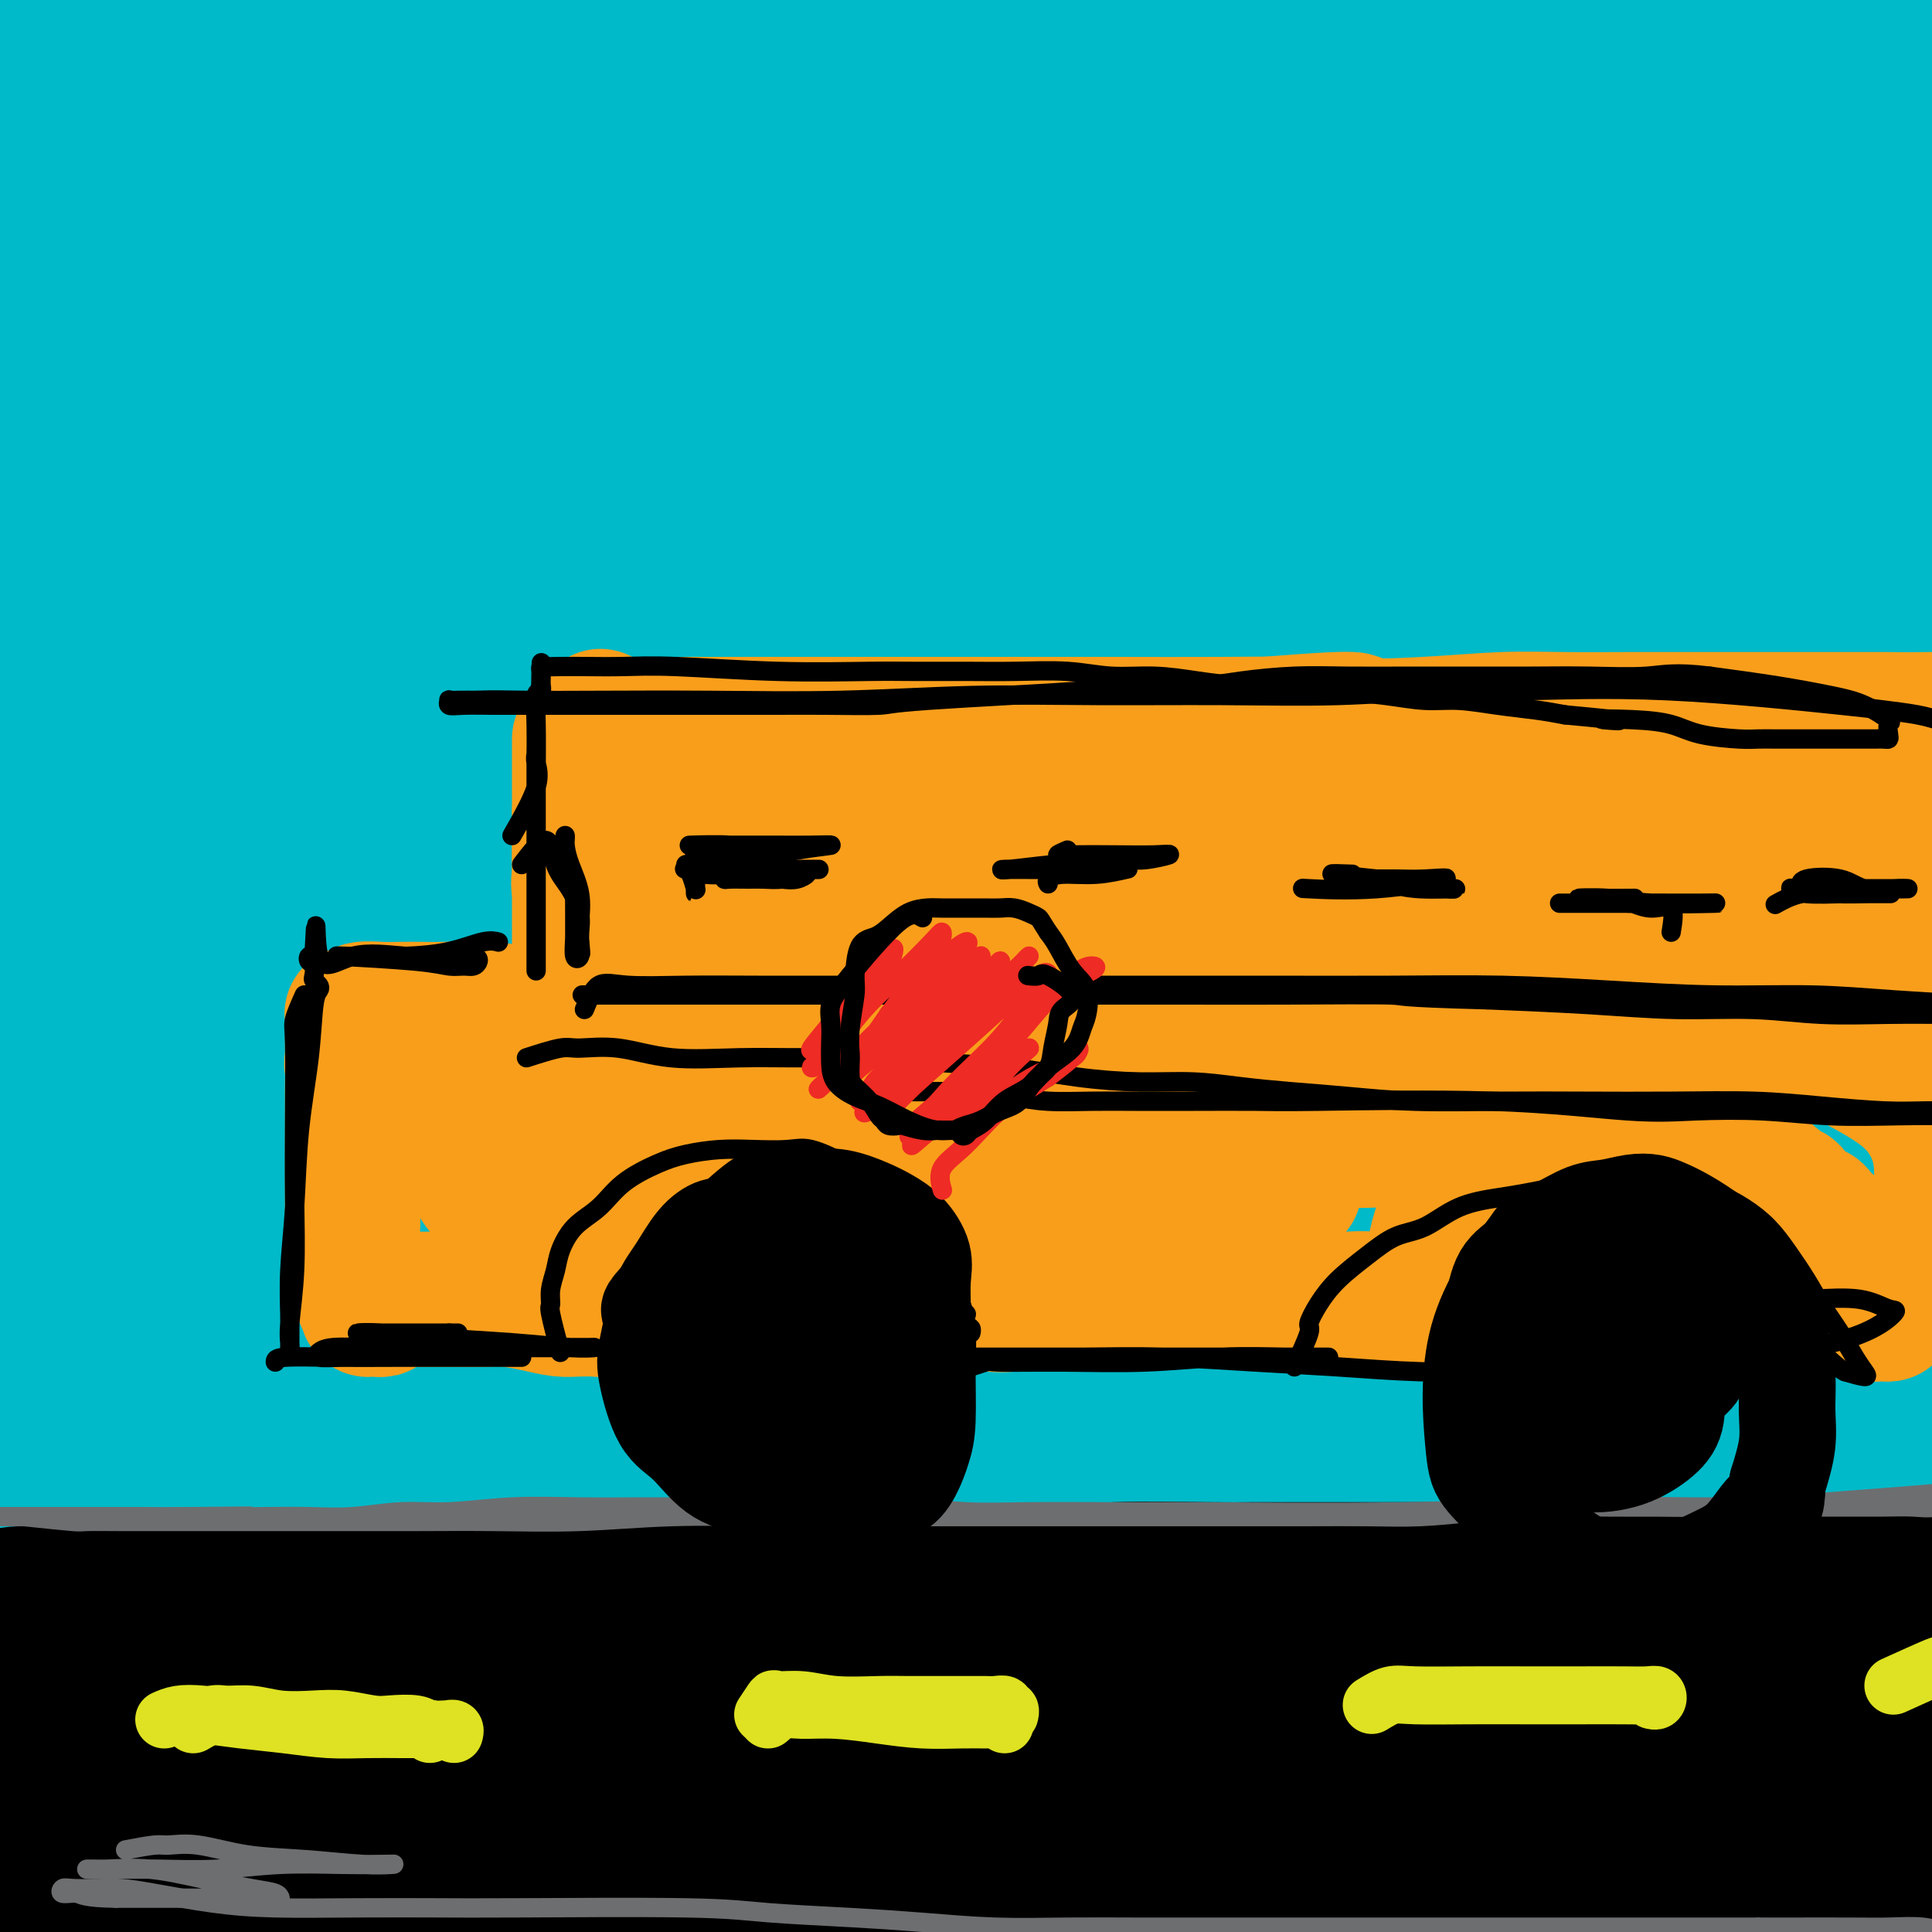 <svg viewBox='0 0 400 400' version='1.1' xmlns='http://www.w3.org/2000/svg' xmlns:xlink='http://www.w3.org/1999/xlink'><g fill='none' stroke='#00BAC9' stroke-width='28' stroke-linecap='round' stroke-linejoin='round'><path d='M42,22c1.943,-1.695 3.885,-3.389 5,-4c1.115,-0.611 1.402,-0.138 6,0c4.598,0.138 13.505,-0.058 24,0c10.495,0.058 22.577,0.369 35,1c12.423,0.631 25.187,1.581 38,3c12.813,1.419 25.674,3.309 39,4c13.326,0.691 27.118,0.185 41,0c13.882,-0.185 27.856,-0.048 42,0c14.144,0.048 28.459,0.007 41,0c12.541,-0.007 23.310,0.020 32,0c8.690,-0.020 15.302,-0.088 21,0c5.698,0.088 10.483,0.331 13,0c2.517,-0.331 2.768,-1.236 3,-2c0.232,-0.764 0.447,-1.387 0,-2c-0.447,-0.613 -1.556,-1.215 -5,-2c-3.444,-0.785 -9.221,-1.751 -17,-3c-7.779,-1.249 -17.558,-2.779 -28,-4c-10.442,-1.221 -21.546,-2.134 -35,-3c-13.454,-0.866 -29.258,-1.687 -46,-2c-16.742,-0.313 -34.421,-0.118 -52,0c-17.579,0.118 -35.058,0.161 -53,0c-17.942,-0.161 -36.348,-0.524 -54,0c-17.652,0.524 -34.550,1.935 -49,3c-14.450,1.065 -26.452,1.785 -36,2c-9.548,0.215 -16.642,-0.077 -21,0c-4.358,0.077 -5.981,0.521 -7,0c-1.019,-0.521 -1.434,-2.006 0,-3c1.434,-0.994 4.717,-1.497 8,-2'/><path d='M-13,8c5.482,-1.248 15.186,-3.367 26,-5c10.814,-1.633 22.738,-2.778 36,-4c13.262,-1.222 27.863,-2.519 44,-3c16.137,-0.481 33.810,-0.147 52,0c18.190,0.147 36.896,0.105 55,0c18.104,-0.105 35.606,-0.275 54,0c18.394,0.275 37.681,0.995 55,2c17.319,1.005 32.671,2.296 47,4c14.329,1.704 27.635,3.819 39,5c11.365,1.181 20.789,1.426 25,2c4.211,0.574 3.208,1.477 3,2c-0.208,0.523 0.380,0.667 0,1c-0.380,0.333 -1.728,0.856 -7,1c-5.272,0.144 -14.466,-0.090 -25,0c-10.534,0.090 -22.406,0.506 -35,0c-12.594,-0.506 -25.908,-1.932 -41,-3c-15.092,-1.068 -31.960,-1.778 -50,-2c-18.040,-0.222 -37.251,0.045 -57,0c-19.749,-0.045 -40.036,-0.402 -60,0c-19.964,0.402 -39.603,1.562 -59,3c-19.397,1.438 -38.550,3.153 -57,6c-18.450,2.847 -36.196,6.827 -49,9c-12.804,2.173 -20.665,2.539 -25,3c-4.335,0.461 -5.145,1.018 -5,1c0.145,-0.018 1.245,-0.610 2,-1c0.755,-0.390 1.164,-0.577 5,-1c3.836,-0.423 11.100,-1.083 21,-2c9.900,-0.917 22.434,-2.093 35,-3c12.566,-0.907 25.162,-1.545 41,-2c15.838,-0.455 34.919,-0.728 54,-1'/><path d='M111,20c24.949,-0.474 39.821,-0.159 57,0c17.179,0.159 36.667,0.164 56,0c19.333,-0.164 38.513,-0.495 57,0c18.487,0.495 36.282,1.817 52,3c15.718,1.183 29.360,2.225 40,3c10.640,0.775 18.280,1.281 25,2c6.720,0.719 12.522,1.651 14,2c1.478,0.349 -1.367,0.116 -3,0c-1.633,-0.116 -2.053,-0.116 -5,0c-2.947,0.116 -8.421,0.347 -16,0c-7.579,-0.347 -17.264,-1.271 -28,-2c-10.736,-0.729 -22.523,-1.262 -36,-2c-13.477,-0.738 -28.643,-1.683 -45,-2c-16.357,-0.317 -33.906,-0.008 -52,0c-18.094,0.008 -36.734,-0.285 -56,0c-19.266,0.285 -39.158,1.148 -58,3c-18.842,1.852 -36.633,4.692 -53,7c-16.367,2.308 -31.309,4.085 -43,6c-11.691,1.915 -20.129,3.967 -24,5c-3.871,1.033 -3.175,1.047 -3,1c0.175,-0.047 -0.173,-0.154 1,0c1.173,0.154 3.866,0.571 9,1c5.134,0.429 12.710,0.872 24,1c11.290,0.128 26.295,-0.057 42,-1c15.705,-0.943 32.112,-2.644 51,-4c18.888,-1.356 40.259,-2.366 62,-3c21.741,-0.634 43.852,-0.892 65,-1c21.148,-0.108 41.332,-0.068 60,0c18.668,0.068 35.818,0.162 52,1c16.182,0.838 31.395,2.418 43,4c11.605,1.582 19.601,3.166 23,4c3.399,0.834 2.199,0.917 1,1'/><path d='M423,49c10.475,1.504 3.164,0.764 0,1c-3.164,0.236 -2.179,1.447 -7,2c-4.821,0.553 -15.446,0.448 -28,0c-12.554,-0.448 -27.035,-1.237 -42,-2c-14.965,-0.763 -30.414,-1.498 -48,-2c-17.586,-0.502 -37.309,-0.769 -58,-1c-20.691,-0.231 -42.349,-0.425 -64,0c-21.651,0.425 -43.294,1.469 -64,3c-20.706,1.531 -40.475,3.548 -59,6c-18.525,2.452 -35.808,5.339 -48,8c-12.192,2.661 -19.294,5.098 -23,6c-3.706,0.902 -4.015,0.270 -4,0c0.015,-0.270 0.354,-0.177 4,0c3.646,0.177 10.597,0.440 22,0c11.403,-0.440 27.257,-1.583 44,-3c16.743,-1.417 34.375,-3.109 53,-4c18.625,-0.891 38.241,-0.981 59,-1c20.759,-0.019 42.660,0.032 64,1c21.340,0.968 42.120,2.852 61,5c18.880,2.148 35.860,4.561 52,7c16.140,2.439 31.441,4.905 45,7c13.559,2.095 25.377,3.819 32,5c6.623,1.181 8.051,1.819 8,2c-0.051,0.181 -1.579,-0.093 -2,0c-0.421,0.093 0.267,0.554 -4,0c-4.267,-0.554 -13.489,-2.124 -24,-4c-10.511,-1.876 -22.311,-4.058 -36,-6c-13.689,-1.942 -29.267,-3.644 -46,-5c-16.733,-1.356 -34.620,-2.365 -54,-3c-19.380,-0.635 -40.251,-0.896 -62,-1c-21.749,-0.104 -44.374,-0.052 -67,0'/><path d='M127,70c-40.107,0.278 -48.874,2.974 -65,6c-16.126,3.026 -39.610,6.381 -58,10c-18.390,3.619 -31.685,7.501 -39,10c-7.315,2.499 -8.649,3.615 -9,4c-0.351,0.385 0.280,0.037 2,0c1.720,-0.037 4.529,0.235 13,0c8.471,-0.235 22.606,-0.978 40,-3c17.394,-2.022 38.049,-5.323 60,-8c21.951,-2.677 45.200,-4.731 68,-6c22.800,-1.269 45.152,-1.754 67,-2c21.848,-0.246 43.191,-0.254 63,0c19.809,0.254 38.082,0.771 53,2c14.918,1.229 26.480,3.169 36,5c9.520,1.831 16.998,3.553 21,5c4.002,1.447 4.528,2.618 5,3c0.472,0.382 0.891,-0.024 0,0c-0.891,0.024 -3.091,0.479 -8,1c-4.909,0.521 -12.525,1.108 -23,1c-10.475,-0.108 -23.807,-0.911 -39,-2c-15.193,-1.089 -32.248,-2.465 -53,-3c-20.752,-0.535 -45.202,-0.230 -69,0c-23.798,0.230 -46.942,0.385 -72,2c-25.058,1.615 -52.028,4.689 -76,9c-23.972,4.311 -44.945,9.858 -62,13c-17.055,3.142 -30.191,3.880 -36,4c-5.809,0.120 -4.292,-0.380 -4,-1c0.292,-0.620 -0.643,-1.362 3,-2c3.643,-0.638 11.863,-1.171 27,-4c15.137,-2.829 37.191,-7.954 60,-13c22.809,-5.046 46.374,-10.013 70,-14c23.626,-3.987 47.313,-6.993 71,-10'/><path d='M173,77c22.719,-2.740 44.017,-4.590 64,-6c19.983,-1.410 38.652,-2.378 56,-3c17.348,-0.622 33.374,-0.897 48,-1c14.626,-0.103 27.851,-0.034 38,0c10.149,0.034 17.220,0.034 23,0c5.780,-0.034 10.267,-0.100 11,0c0.733,0.100 -2.288,0.367 -4,1c-1.712,0.633 -2.113,1.633 -7,2c-4.887,0.367 -14.258,0.103 -26,0c-11.742,-0.103 -25.853,-0.043 -40,0c-14.147,0.043 -28.329,0.068 -45,0c-16.671,-0.068 -35.830,-0.231 -56,0c-20.170,0.231 -41.352,0.855 -62,2c-20.648,1.145 -40.762,2.813 -61,5c-20.238,2.187 -40.600,4.895 -59,8c-18.400,3.105 -34.840,6.606 -49,10c-14.160,3.394 -26.041,6.681 -35,9c-8.959,2.319 -14.996,3.670 -18,5c-3.004,1.330 -2.975,2.639 -3,3c-0.025,0.361 -0.105,-0.226 3,0c3.105,0.226 9.396,1.265 22,0c12.604,-1.265 31.522,-4.833 51,-8c19.478,-3.167 39.514,-5.934 61,-8c21.486,-2.066 44.420,-3.433 67,-5c22.580,-1.567 44.806,-3.334 65,-4c20.194,-0.666 38.356,-0.229 55,0c16.644,0.229 31.769,0.252 45,0c13.231,-0.252 24.567,-0.779 35,0c10.433,0.779 19.963,2.864 27,4c7.037,1.136 11.582,1.325 14,2c2.418,0.675 2.709,1.838 3,3'/><path d='M396,96c6.882,1.675 2.087,1.361 -1,2c-3.087,0.639 -4.466,2.230 -9,3c-4.534,0.770 -12.224,0.719 -22,1c-9.776,0.281 -21.639,0.894 -35,1c-13.361,0.106 -28.221,-0.295 -45,0c-16.779,0.295 -35.477,1.287 -54,2c-18.523,0.713 -36.870,1.148 -56,2c-19.130,0.852 -39.044,2.121 -58,4c-18.956,1.879 -36.954,4.369 -54,6c-17.046,1.631 -33.140,2.404 -48,4c-14.860,1.596 -28.486,4.016 -39,6c-10.514,1.984 -17.915,3.533 -23,5c-5.085,1.467 -7.855,2.853 -9,4c-1.145,1.147 -0.667,2.054 -1,3c-0.333,0.946 -1.477,1.931 0,3c1.477,1.069 5.576,2.221 12,3c6.424,0.779 15.174,1.186 28,1c12.826,-0.186 29.729,-0.963 48,-3c18.271,-2.037 37.911,-5.332 59,-8c21.089,-2.668 43.629,-4.709 66,-6c22.371,-1.291 44.574,-1.832 65,-2c20.426,-0.168 39.074,0.036 57,0c17.926,-0.036 35.129,-0.311 50,0c14.871,0.311 27.411,1.208 38,2c10.589,0.792 19.226,1.480 25,2c5.774,0.520 8.685,0.871 10,1c1.315,0.129 1.033,0.034 0,0c-1.033,-0.034 -2.817,-0.009 -6,0c-3.183,0.009 -7.767,0.003 -16,0c-8.233,-0.003 -20.117,-0.001 -32,0'/><path d='M346,132c-15.102,-0.347 -25.855,-1.215 -40,-2c-14.145,-0.785 -31.680,-1.488 -49,-2c-17.320,-0.512 -34.424,-0.834 -53,-1c-18.576,-0.166 -38.625,-0.177 -58,0c-19.375,0.177 -38.078,0.543 -56,1c-17.922,0.457 -35.063,1.007 -51,3c-15.937,1.993 -30.670,5.430 -43,8c-12.330,2.570 -22.256,4.274 -30,6c-7.744,1.726 -13.308,3.473 -18,5c-4.692,1.527 -8.514,2.834 -10,4c-1.486,1.166 -0.635,2.191 -1,3c-0.365,0.809 -1.945,1.403 1,2c2.945,0.597 10.415,1.197 21,1c10.585,-0.197 24.285,-1.189 40,-3c15.715,-1.811 33.446,-4.440 54,-7c20.554,-2.560 43.930,-5.052 66,-7c22.070,-1.948 42.834,-3.351 63,-5c20.166,-1.649 39.735,-3.542 59,-5c19.265,-1.458 38.227,-2.479 55,-4c16.773,-1.521 31.357,-3.540 45,-5c13.643,-1.460 26.343,-2.359 36,-4c9.657,-1.641 16.269,-4.023 21,-6c4.731,-1.977 7.581,-3.549 10,-5c2.419,-1.451 4.406,-2.781 5,-4c0.594,-1.219 -0.207,-2.326 0,-3c0.207,-0.674 1.420,-0.914 0,-1c-1.420,-0.086 -5.474,-0.017 -11,0c-5.526,0.017 -12.522,-0.016 -22,0c-9.478,0.016 -21.436,0.081 -34,0c-12.564,-0.081 -25.732,-0.309 -39,0c-13.268,0.309 -26.634,1.154 -40,2'/><path d='M267,103c-27.712,1.208 -29.493,3.228 -37,5c-7.507,1.772 -20.739,3.296 -30,5c-9.261,1.704 -14.550,3.587 -18,5c-3.450,1.413 -5.059,2.357 -6,3c-0.941,0.643 -1.212,0.985 0,2c1.212,1.015 3.907,2.704 11,4c7.093,1.296 18.584,2.201 32,3c13.416,0.799 28.759,1.492 45,2c16.241,0.508 33.382,0.830 47,2c13.618,1.170 23.712,3.186 33,5c9.288,1.814 17.769,3.424 24,5c6.231,1.576 10.213,3.116 12,4c1.787,0.884 1.379,1.112 1,2c-0.379,0.888 -0.731,2.436 -3,3c-2.269,0.564 -6.457,0.146 -13,0c-6.543,-0.146 -15.440,-0.018 -26,0c-10.560,0.018 -22.782,-0.073 -36,-1c-13.218,-0.927 -27.431,-2.689 -42,-4c-14.569,-1.311 -29.493,-2.171 -44,-3c-14.507,-0.829 -28.597,-1.627 -44,-2c-15.403,-0.373 -32.118,-0.320 -48,0c-15.882,0.320 -30.931,0.906 -46,2c-15.069,1.094 -30.160,2.695 -44,5c-13.840,2.305 -26.430,5.315 -37,8c-10.570,2.685 -19.119,5.045 -26,7c-6.881,1.955 -12.096,3.504 -15,5c-2.904,1.496 -3.499,2.940 -4,4c-0.501,1.060 -0.907,1.738 -1,3c-0.093,1.262 0.129,3.109 2,5c1.871,1.891 5.392,3.826 11,5c5.608,1.174 13.304,1.587 21,2'/><path d='M-14,189c9.432,0.563 22.512,0.970 36,0c13.488,-0.970 27.383,-3.318 44,-6c16.617,-2.682 35.957,-5.699 55,-8c19.043,-2.301 37.789,-3.885 56,-5c18.211,-1.115 35.886,-1.761 54,-3c18.114,-1.239 36.666,-3.072 54,-4c17.334,-0.928 33.450,-0.950 48,-1c14.550,-0.050 27.535,-0.129 41,0c13.465,0.129 27.411,0.467 36,1c8.589,0.533 11.820,1.260 13,2c1.180,0.740 0.308,1.492 0,2c-0.308,0.508 -0.051,0.772 0,1c0.051,0.228 -0.105,0.420 0,1c0.105,0.580 0.469,1.546 -2,2c-2.469,0.454 -7.773,0.395 -16,0c-8.227,-0.395 -19.377,-1.124 -31,-2c-11.623,-0.876 -23.719,-1.897 -37,-3c-13.281,-1.103 -27.748,-2.288 -43,-3c-15.252,-0.712 -31.291,-0.952 -47,-1c-15.709,-0.048 -31.090,0.094 -47,0c-15.910,-0.094 -32.351,-0.425 -50,0c-17.649,0.425 -36.508,1.605 -54,3c-17.492,1.395 -33.619,3.004 -49,5c-15.381,1.996 -30.017,4.378 -43,7c-12.983,2.622 -24.313,5.484 -32,7c-7.687,1.516 -11.731,1.685 -14,2c-2.269,0.315 -2.763,0.775 -3,1c-0.237,0.225 -0.218,0.214 2,0c2.218,-0.214 6.634,-0.633 16,-2c9.366,-1.367 23.683,-3.684 38,-6'/><path d='M11,179c16.551,-2.779 29.927,-5.725 46,-8c16.073,-2.275 34.841,-3.877 53,-5c18.159,-1.123 35.708,-1.766 53,-2c17.292,-0.234 34.328,-0.060 50,0c15.672,0.060 29.979,0.007 44,0c14.021,-0.007 27.754,0.032 40,0c12.246,-0.032 23.004,-0.136 33,0c9.996,0.136 19.228,0.512 28,1c8.772,0.488 17.083,1.088 23,2c5.917,0.912 9.441,2.135 12,3c2.559,0.865 4.153,1.373 5,2c0.847,0.627 0.945,1.372 1,2c0.055,0.628 0.065,1.138 -1,2c-1.065,0.862 -3.205,2.077 -7,3c-3.795,0.923 -9.247,1.554 -16,2c-6.753,0.446 -14.809,0.708 -24,1c-9.191,0.292 -19.518,0.614 -31,1c-11.482,0.386 -24.119,0.836 -37,1c-12.881,0.164 -26.005,0.042 -39,0c-12.995,-0.042 -25.860,-0.005 -40,0c-14.140,0.005 -29.556,-0.023 -44,0c-14.444,0.023 -27.918,0.098 -42,0c-14.082,-0.098 -28.773,-0.367 -43,0c-14.227,0.367 -27.991,1.372 -40,3c-12.009,1.628 -22.262,3.878 -31,6c-8.738,2.122 -15.962,4.114 -22,6c-6.038,1.886 -10.889,3.666 -14,5c-3.111,1.334 -4.483,2.224 -5,3c-0.517,0.776 -0.178,1.440 0,2c0.178,0.560 0.194,1.017 3,2c2.806,0.983 8.403,2.491 14,4'/><path d='M-20,215c7.238,1.278 16.832,0.473 28,0c11.168,-0.473 23.910,-0.614 40,-2c16.090,-1.386 35.528,-4.018 54,-6c18.472,-1.982 35.977,-3.316 53,-4c17.023,-0.684 33.565,-0.720 49,-1c15.435,-0.280 29.762,-0.804 45,-1c15.238,-0.196 31.386,-0.063 46,0c14.614,0.063 27.693,0.057 40,0c12.307,-0.057 23.843,-0.165 34,0c10.157,0.165 18.934,0.604 27,1c8.066,0.396 15.422,0.751 20,1c4.578,0.249 6.379,0.393 7,1c0.621,0.607 0.063,1.676 0,2c-0.063,0.324 0.368,-0.098 0,0c-0.368,0.098 -1.536,0.717 -6,1c-4.464,0.283 -12.225,0.230 -21,0c-8.775,-0.230 -18.565,-0.636 -29,-1c-10.435,-0.364 -21.515,-0.686 -34,-1c-12.485,-0.314 -26.374,-0.620 -40,-1c-13.626,-0.380 -26.989,-0.834 -41,-1c-14.011,-0.166 -28.668,-0.043 -44,0c-15.332,0.043 -31.337,0.007 -47,0c-15.663,-0.007 -30.985,0.015 -46,1c-15.015,0.985 -29.724,2.934 -44,5c-14.276,2.066 -28.119,4.250 -40,6c-11.881,1.750 -21.800,3.066 -30,5c-8.200,1.934 -14.681,4.485 -20,6c-5.319,1.515 -9.477,1.994 -12,3c-2.523,1.006 -3.410,2.540 -4,3c-0.590,0.460 -0.883,-0.154 -1,0c-0.117,0.154 -0.059,1.077 0,2'/><path d='M-36,234c-0.027,1.064 2.404,1.225 6,2c3.596,0.775 8.357,2.166 16,3c7.643,0.834 18.168,1.113 31,1c12.832,-0.113 27.969,-0.619 45,-2c17.031,-1.381 35.955,-3.638 54,-5c18.045,-1.362 35.211,-1.829 52,-2c16.789,-0.171 33.199,-0.047 49,0c15.801,0.047 30.991,0.017 46,0c15.009,-0.017 29.835,-0.020 43,0c13.165,0.020 24.669,0.065 35,0c10.331,-0.065 19.488,-0.239 27,0c7.512,0.239 13.379,0.890 18,1c4.621,0.110 7.996,-0.321 10,0c2.004,0.321 2.638,1.394 3,2c0.362,0.606 0.454,0.745 0,1c-0.454,0.255 -1.453,0.626 -4,1c-2.547,0.374 -6.642,0.753 -13,1c-6.358,0.247 -14.981,0.364 -24,0c-9.019,-0.364 -18.436,-1.208 -29,-2c-10.564,-0.792 -22.276,-1.533 -35,-2c-12.724,-0.467 -26.459,-0.659 -40,-1c-13.541,-0.341 -26.886,-0.832 -40,-1c-13.114,-0.168 -25.995,-0.013 -40,0c-14.005,0.013 -29.133,-0.118 -44,0c-14.867,0.118 -29.474,0.483 -44,2c-14.526,1.517 -28.971,4.185 -42,7c-13.029,2.815 -24.643,5.776 -34,8c-9.357,2.224 -16.456,3.709 -22,5c-5.544,1.291 -9.531,2.386 -13,3c-3.469,0.614 -6.420,0.747 -8,1c-1.580,0.253 -1.790,0.627 -2,1'/><path d='M-35,258c-17.342,4.266 -0.196,2.430 10,2c10.196,-0.430 13.443,0.546 20,1c6.557,0.454 16.425,0.384 28,0c11.575,-0.384 24.857,-1.083 38,-2c13.143,-0.917 26.146,-2.050 39,-3c12.854,-0.950 25.558,-1.715 38,-2c12.442,-0.285 24.622,-0.088 37,0c12.378,0.088 24.954,0.069 37,0c12.046,-0.069 23.561,-0.188 35,0c11.439,0.188 22.802,0.683 31,1c8.198,0.317 13.232,0.457 27,1c13.768,0.543 36.270,1.491 49,2c12.730,0.509 15.686,0.581 20,1c4.314,0.419 9.985,1.185 14,2c4.015,0.815 6.374,1.681 8,2c1.626,0.319 2.519,0.093 2,0c-0.519,-0.093 -2.451,-0.053 -5,0c-2.549,0.053 -5.714,0.121 -10,0c-4.286,-0.121 -9.692,-0.429 -15,-1c-5.308,-0.571 -10.519,-1.406 -17,-2c-6.481,-0.594 -14.234,-0.947 -22,-1c-7.766,-0.053 -15.545,0.196 -24,0c-8.455,-0.196 -17.586,-0.836 -27,-1c-9.414,-0.164 -19.111,0.148 -30,0c-10.889,-0.148 -22.968,-0.757 -35,-1c-12.032,-0.243 -24.016,-0.122 -36,0'/><path d='M177,257c-40.029,-0.916 -30.602,-0.207 -35,0c-4.398,0.207 -22.620,-0.088 -37,0c-14.380,0.088 -24.917,0.559 -35,1c-10.083,0.441 -19.713,0.850 -28,1c-8.287,0.150 -15.231,0.040 -21,0c-5.769,-0.040 -10.362,-0.010 -14,0c-3.638,0.010 -6.320,-0.001 -9,0c-2.680,0.001 -5.359,0.014 -7,0c-1.641,-0.014 -2.246,-0.054 -3,0c-0.754,0.054 -1.657,0.202 -2,0c-0.343,-0.202 -0.127,-0.756 0,-1c0.127,-0.244 0.163,-0.180 1,0c0.837,0.180 2.473,0.477 7,0c4.527,-0.477 11.944,-1.726 23,-4c11.056,-2.274 25.753,-5.573 41,-9c15.247,-3.427 31.046,-6.983 45,-10c13.954,-3.017 26.062,-5.494 38,-8c11.938,-2.506 23.706,-5.039 35,-8c11.294,-2.961 22.112,-6.350 32,-9c9.888,-2.650 18.845,-4.561 28,-7c9.155,-2.439 18.510,-5.407 29,-8c10.490,-2.593 22.117,-4.813 33,-7c10.883,-2.187 21.022,-4.341 31,-6c9.978,-1.659 19.794,-2.823 29,-4c9.206,-1.177 17.801,-2.368 25,-3c7.199,-0.632 13.002,-0.706 19,-1c5.998,-0.294 12.192,-0.810 16,-1c3.808,-0.190 5.231,-0.054 5,0c-0.231,0.054 -2.115,0.027 -4,0'/><path d='M419,173c-2.298,0.076 -6.041,0.265 -11,0c-4.959,-0.265 -11.132,-0.985 -18,-2c-6.868,-1.015 -14.431,-2.324 -23,-3c-8.569,-0.676 -18.143,-0.719 -27,-1c-8.857,-0.281 -16.996,-0.802 -25,-1c-8.004,-0.198 -15.873,-0.074 -24,0c-8.127,0.074 -16.511,0.098 -25,0c-8.489,-0.098 -17.083,-0.317 -25,0c-7.917,0.317 -15.156,1.170 -24,3c-8.844,1.830 -19.292,4.639 -27,6c-7.708,1.361 -12.677,1.276 -30,6c-17.323,4.724 -46.998,14.258 -65,20c-18.002,5.742 -24.329,7.692 -33,11c-8.671,3.308 -19.687,7.974 -29,12c-9.313,4.026 -16.923,7.410 -23,10c-6.077,2.590 -10.622,4.384 -14,6c-3.378,1.616 -5.590,3.054 -7,4c-1.410,0.946 -2.018,1.401 -3,2c-0.982,0.599 -2.340,1.343 -3,2c-0.660,0.657 -0.624,1.227 -1,2c-0.376,0.773 -1.166,1.747 -2,3c-0.834,1.253 -1.713,2.783 -2,4c-0.287,1.217 0.017,2.119 0,3c-0.017,0.881 -0.355,1.739 0,3c0.355,1.261 1.403,2.923 4,4c2.597,1.077 6.743,1.568 12,2c5.257,0.432 11.626,0.807 20,1c8.374,0.193 18.755,0.206 30,0c11.245,-0.206 23.356,-0.630 36,-1c12.644,-0.370 25.822,-0.685 39,-1'/><path d='M119,268c25.872,-0.546 28.053,-1.412 37,-2c8.947,-0.588 24.662,-0.897 39,-1c14.338,-0.103 27.299,0.002 40,0c12.701,-0.002 25.141,-0.110 37,0c11.859,0.110 23.136,0.439 34,1c10.864,0.561 21.314,1.355 31,2c9.686,0.645 18.609,1.139 26,2c7.391,0.861 13.249,2.087 18,3c4.751,0.913 8.395,1.513 10,2c1.605,0.487 1.170,0.861 1,1c-0.170,0.139 -0.076,0.044 -2,0c-1.924,-0.044 -5.866,-0.038 -12,0c-6.134,0.038 -14.458,0.108 -24,0c-9.542,-0.108 -20.300,-0.393 -31,-1c-10.700,-0.607 -21.341,-1.537 -33,-2c-11.659,-0.463 -24.337,-0.460 -37,-1c-12.663,-0.540 -25.313,-1.625 -38,-2c-12.687,-0.375 -25.412,-0.040 -39,0c-13.588,0.040 -28.039,-0.214 -43,0c-14.961,0.214 -30.431,0.894 -45,2c-14.569,1.106 -28.238,2.636 -40,4c-11.762,1.364 -21.618,2.562 -31,4c-9.382,1.438 -18.289,3.117 -25,4c-6.711,0.883 -11.226,0.969 -15,1c-3.774,0.031 -6.807,0.008 -9,0c-2.193,-0.008 -3.547,-0.002 -4,0c-0.453,0.002 -0.007,0.001 0,0c0.007,-0.001 -0.427,-0.000 0,0c0.427,0.000 1.713,0.000 3,0'/><path d='M-33,285c1.680,0.555 4.381,1.943 9,3c4.619,1.057 11.155,1.785 19,2c7.845,0.215 17.000,-0.082 29,0c12.000,0.082 26.846,0.545 42,0c15.154,-0.545 30.617,-2.097 46,-3c15.383,-0.903 30.685,-1.156 46,-2c15.315,-0.844 30.642,-2.279 45,-3c14.358,-0.721 27.747,-0.729 41,-1c13.253,-0.271 26.372,-0.804 39,-1c12.628,-0.196 24.767,-0.053 35,0c10.233,0.053 18.560,0.018 27,0c8.440,-0.018 16.994,-0.017 25,0c8.006,0.017 15.465,0.050 21,0c5.535,-0.050 9.147,-0.182 13,0c3.853,0.182 7.948,0.680 10,1c2.052,0.320 2.063,0.464 2,1c-0.063,0.536 -0.199,1.464 0,2c0.199,0.536 0.733,0.679 -3,1c-3.733,0.321 -11.734,0.819 -20,1c-8.266,0.181 -16.797,0.044 -26,0c-9.203,-0.044 -19.076,0.003 -30,0c-10.924,-0.003 -22.897,-0.058 -35,0c-12.103,0.058 -24.337,0.227 -37,0c-12.663,-0.227 -25.757,-0.852 -40,-1c-14.243,-0.148 -29.635,0.181 -45,0c-15.365,-0.181 -30.703,-0.872 -47,0c-16.297,0.872 -33.552,3.308 -49,5c-15.448,1.692 -29.089,2.639 -41,4c-11.911,1.361 -22.091,3.136 -30,4c-7.909,0.864 -13.545,0.818 -18,1c-4.455,0.182 -7.727,0.591 -11,1'/><path d='M-16,300c-24.083,2.337 -9.791,0.679 -5,0c4.791,-0.679 0.080,-0.380 -2,0c-2.080,0.380 -1.529,0.842 -1,1c0.529,0.158 1.036,0.014 1,0c-0.036,-0.014 -0.614,0.102 0,0c0.614,-0.102 2.421,-0.422 5,0c2.579,0.422 5.932,1.588 13,2c7.068,0.412 17.852,0.072 26,0c8.148,-0.072 13.661,0.124 36,0c22.339,-0.124 61.503,-0.569 85,-1c23.497,-0.431 31.328,-0.847 44,-1c12.672,-0.153 30.185,-0.041 46,0c15.815,0.041 29.932,0.011 44,0c14.068,-0.011 28.088,-0.004 41,0c12.912,0.004 24.716,0.004 35,0c10.284,-0.004 19.046,-0.011 27,0c7.954,0.011 15.098,0.040 21,0c5.902,-0.040 10.561,-0.149 13,0c2.439,0.149 2.659,0.555 3,1c0.341,0.445 0.803,0.927 1,1c0.197,0.073 0.128,-0.265 0,0c-0.128,0.265 -0.315,1.132 -3,2c-2.685,0.868 -7.869,1.738 -14,2c-6.131,0.262 -13.210,-0.084 -21,0c-7.790,0.084 -16.289,0.600 -26,1c-9.711,0.400 -20.632,0.686 -31,1c-10.368,0.314 -20.184,0.657 -30,1'/><path d='M292,310c-22.083,0.467 -23.290,0.135 -31,0c-7.710,-0.135 -21.924,-0.075 -34,0c-12.076,0.075 -22.013,0.163 -34,0c-11.987,-0.163 -26.025,-0.576 -41,0c-14.975,0.576 -30.889,2.142 -46,4c-15.111,1.858 -29.419,4.007 -43,6c-13.581,1.993 -26.434,3.830 -37,5c-10.566,1.170 -18.845,1.673 -25,2c-6.155,0.327 -10.186,0.480 -15,0c-4.814,-0.480 -10.412,-1.591 -13,-2c-2.588,-0.409 -2.165,-0.114 -2,0c0.165,0.114 0.073,0.047 0,0c-0.073,-0.047 -0.129,-0.076 2,0c2.129,0.076 6.441,0.256 14,0c7.559,-0.256 18.364,-0.948 31,-2c12.636,-1.052 27.101,-2.464 40,-4c12.899,-1.536 24.231,-3.195 36,-4c11.769,-0.805 23.976,-0.755 36,-1c12.024,-0.245 23.864,-0.784 36,-1c12.136,-0.216 24.568,-0.108 37,0'/><path d='M203,313c22.864,-0.261 25.523,0.086 33,0c7.477,-0.086 19.771,-0.605 30,-1c10.229,-0.395 18.392,-0.666 27,-1c8.608,-0.334 17.660,-0.732 26,-1c8.340,-0.268 15.968,-0.405 23,-1c7.032,-0.595 13.468,-1.648 19,-2c5.532,-0.352 10.161,-0.002 14,0c3.839,0.002 6.887,-0.345 9,-1c2.113,-0.655 3.289,-1.618 4,-2c0.711,-0.382 0.957,-0.183 1,-1c0.043,-0.817 -0.116,-2.651 0,-4c0.116,-1.349 0.507,-2.215 0,-4c-0.507,-1.785 -1.910,-4.491 -3,-7c-1.090,-2.509 -1.865,-4.823 -3,-8c-1.135,-3.177 -2.630,-7.216 -4,-11c-1.370,-3.784 -2.615,-7.311 -4,-11c-1.385,-3.689 -2.911,-7.539 -4,-12c-1.089,-4.461 -1.742,-9.532 -3,-14c-1.258,-4.468 -3.122,-8.335 -4,-12c-0.878,-3.665 -0.771,-7.130 -1,-11c-0.229,-3.870 -0.793,-8.145 -1,-12c-0.207,-3.855 -0.055,-7.291 0,-11c0.055,-3.709 0.015,-7.691 0,-11c-0.015,-3.309 -0.004,-5.945 0,-9c0.004,-3.055 0.001,-6.528 0,-10c-0.001,-3.472 -0.000,-6.941 0,-10c0.000,-3.059 0.000,-5.706 0,-8c-0.000,-2.294 -0.000,-4.233 0,-6c0.000,-1.767 0.000,-3.360 0,-5c-0.000,-1.640 -0.000,-3.326 0,-5c0.000,-1.674 0.000,-3.337 0,-5'/><path d='M362,117c-0.175,-16.799 0.386,-7.297 1,-5c0.614,2.297 1.280,-2.613 2,-5c0.720,-2.387 1.493,-2.253 2,-3c0.507,-0.747 0.749,-2.375 1,-3c0.251,-0.625 0.510,-0.246 1,0c0.490,0.246 1.210,0.359 2,1c0.790,0.641 1.648,1.811 3,4c1.352,2.189 3.196,5.396 5,9c1.804,3.604 3.566,7.603 5,12c1.434,4.397 2.539,9.192 4,15c1.461,5.808 3.278,12.629 5,19c1.722,6.371 3.348,12.292 5,20c1.652,7.708 3.329,17.202 4,21c0.671,3.798 0.335,1.899 0,0'/></g>
<g fill='none' stroke='#000000' stroke-width='28' stroke-linecap='round' stroke-linejoin='round'><path d='M82,374c-1.845,0.310 -3.691,0.621 -2,1c1.691,0.379 6.918,0.827 14,1c7.082,0.173 16.018,0.072 25,0c8.982,-0.072 18.012,-0.114 27,0c8.988,0.114 17.936,0.384 27,0c9.064,-0.384 18.244,-1.424 27,-2c8.756,-0.576 17.086,-0.690 27,-1c9.914,-0.310 21.410,-0.815 33,-1c11.590,-0.185 23.272,-0.049 34,0c10.728,0.049 20.501,0.013 30,0c9.499,-0.013 18.723,-0.001 27,0c8.277,0.001 15.608,-0.007 21,0c5.392,0.007 8.843,0.029 12,0c3.157,-0.029 6.018,-0.109 5,0c-1.018,0.109 -5.914,0.406 -12,0c-6.086,-0.406 -13.363,-1.514 -22,-2c-8.637,-0.486 -18.633,-0.350 -29,-1c-10.367,-0.650 -21.104,-2.088 -33,-3c-11.896,-0.912 -24.950,-1.300 -38,-2c-13.050,-0.700 -26.094,-1.714 -38,-3c-11.906,-1.286 -22.672,-2.845 -34,-4c-11.328,-1.155 -23.218,-1.906 -35,-3c-11.782,-1.094 -23.457,-2.530 -35,-3c-11.543,-0.470 -22.954,0.027 -33,0c-10.046,-0.027 -18.727,-0.579 -26,-1c-7.273,-0.421 -13.136,-0.710 -19,-1'/><path d='M35,349c-14.523,-0.438 -11.831,-0.534 -13,-1c-1.169,-0.466 -6.197,-1.302 -9,-2c-2.803,-0.698 -3.379,-1.259 -4,-2c-0.621,-0.741 -1.287,-1.661 -2,-2c-0.713,-0.339 -1.475,-0.096 -1,0c0.475,0.096 2.186,0.046 6,0c3.814,-0.046 9.731,-0.088 14,0c4.269,0.088 6.890,0.307 23,0c16.110,-0.307 45.707,-1.139 63,-2c17.293,-0.861 22.280,-1.751 30,-2c7.720,-0.249 18.174,0.145 28,0c9.826,-0.145 19.025,-0.827 28,-1c8.975,-0.173 17.727,0.164 26,0c8.273,-0.164 16.069,-0.828 24,-1c7.931,-0.172 15.999,0.150 24,0c8.001,-0.150 15.935,-0.771 24,-1c8.065,-0.229 16.260,-0.065 24,0c7.740,0.065 15.024,0.032 22,0c6.976,-0.032 13.645,-0.064 20,0c6.355,0.064 12.394,0.226 18,0c5.606,-0.226 10.777,-0.838 15,-1c4.223,-0.162 7.499,0.125 11,0c3.501,-0.125 7.227,-0.662 9,-1c1.773,-0.338 1.593,-0.476 2,-1c0.407,-0.524 1.402,-1.436 2,-2c0.598,-0.564 0.799,-0.782 1,-1'/><path d='M420,329c0.904,-0.619 0.665,-0.166 0,0c-0.665,0.166 -1.758,0.044 -2,0c-0.242,-0.044 0.365,-0.012 -1,0c-1.365,0.012 -4.701,0.003 -8,0c-3.299,-0.003 -6.561,-0.000 -11,0c-4.439,0.000 -10.054,-0.003 -16,0c-5.946,0.003 -12.221,0.011 -19,0c-6.779,-0.011 -14.061,-0.041 -22,0c-7.939,0.041 -16.534,0.154 -21,0c-4.466,-0.154 -4.803,-0.574 -19,-1c-14.197,-0.426 -42.254,-0.858 -58,-1c-15.746,-0.142 -19.180,0.006 -26,0c-6.820,-0.006 -17.024,-0.167 -27,0c-9.976,0.167 -19.722,0.662 -30,1c-10.278,0.338 -21.089,0.521 -32,1c-10.911,0.479 -21.923,1.256 -32,2c-10.077,0.744 -19.219,1.456 -28,2c-8.781,0.544 -17.201,0.919 -25,1c-7.799,0.081 -14.976,-0.132 -22,0c-7.024,0.132 -13.893,0.610 -20,1c-6.107,0.390 -11.450,0.692 -16,1c-4.550,0.308 -8.305,0.621 -11,1c-2.695,0.379 -4.330,0.822 -6,1c-1.670,0.178 -3.376,0.089 -4,0c-0.624,-0.089 -0.167,-0.179 0,0c0.167,0.179 0.045,0.625 0,1c-0.045,0.375 -0.013,0.679 0,1c0.013,0.321 0.006,0.661 0,1'/><path d='M-36,341c-0.094,0.733 -0.331,1.066 0,1c0.331,-0.066 1.228,-0.529 3,0c1.772,0.529 4.417,2.052 8,3c3.583,0.948 8.102,1.323 15,2c6.898,0.677 16.174,1.656 27,2c10.826,0.344 23.202,0.054 36,0c12.798,-0.054 26.018,0.129 40,0c13.982,-0.129 28.727,-0.570 44,-1c15.273,-0.430 31.073,-0.848 47,-1c15.927,-0.152 31.982,-0.038 49,0c17.018,0.038 35.000,-0.001 49,0c14.000,0.001 24.020,0.043 46,0c21.980,-0.043 55.922,-0.169 74,0c18.078,0.169 20.292,0.634 21,1c0.708,0.366 -0.089,0.634 0,1c0.089,0.366 1.066,0.830 1,1c-0.066,0.170 -1.174,0.046 -2,0c-0.826,-0.046 -1.372,-0.012 -7,0c-5.628,0.012 -16.340,0.004 -26,0c-9.660,-0.004 -18.268,-0.005 -29,0c-10.732,0.005 -23.587,0.014 -36,0c-12.413,-0.014 -24.385,-0.053 -36,0c-11.615,0.053 -22.872,0.196 -35,0c-12.128,-0.196 -25.127,-0.733 -39,-1c-13.873,-0.267 -28.620,-0.264 -44,0c-15.380,0.264 -31.394,0.790 -48,3c-16.606,2.210 -33.803,6.105 -51,10'/><path d='M71,362c-17.086,3.840 -34.301,8.441 -49,13c-14.699,4.559 -26.880,9.078 -36,12c-9.120,2.922 -15.177,4.249 -19,5c-3.823,0.751 -5.411,0.926 -6,1c-0.589,0.074 -0.178,0.048 1,0c1.178,-0.048 3.122,-0.118 9,0c5.878,0.118 15.690,0.423 28,0c12.310,-0.423 27.119,-1.573 43,-3c15.881,-1.427 32.835,-3.132 51,-4c18.165,-0.868 37.540,-0.900 53,-1c15.460,-0.100 27.003,-0.269 53,0c25.997,0.269 66.447,0.976 88,2c21.553,1.024 24.210,2.365 29,3c4.790,0.635 11.712,0.565 15,1c3.288,0.435 2.942,1.375 3,2c0.058,0.625 0.520,0.935 -1,1c-1.520,0.065 -5.023,-0.116 -12,0c-6.977,0.116 -17.426,0.529 -30,0c-12.574,-0.529 -27.271,-2.002 -43,-3c-15.729,-0.998 -32.491,-1.522 -51,-2c-18.509,-0.478 -38.765,-0.909 -61,-1c-22.235,-0.091 -46.449,0.158 -69,3c-22.551,2.842 -43.439,8.279 -60,13c-16.561,4.721 -28.796,8.728 -36,11c-7.204,2.272 -9.378,2.811 -10,3c-0.622,0.189 0.307,0.030 2,0c1.693,-0.030 4.148,0.069 12,0c7.852,-0.069 21.101,-0.305 38,-2c16.899,-1.695 37.450,-4.847 58,-8'/><path d='M71,408c20.947,-2.745 44.315,-5.608 68,-8c23.685,-2.392 47.686,-4.311 70,-5c22.314,-0.689 42.939,-0.146 62,0c19.061,0.146 36.556,-0.104 51,0c14.444,0.104 25.835,0.564 33,1c7.165,0.436 10.102,0.849 11,1c0.898,0.151 -0.244,0.041 -1,0c-0.756,-0.041 -1.127,-0.012 -4,0c-2.873,0.012 -8.249,0.006 -19,-1c-10.751,-1.006 -26.876,-3.012 -40,-5c-13.124,-1.988 -23.245,-3.958 -51,-5c-27.755,-1.042 -73.142,-1.155 -97,-1c-23.858,0.155 -26.186,0.577 -28,1c-1.814,0.423 -3.113,0.846 -4,1c-0.887,0.154 -1.360,0.040 4,0c5.360,-0.040 16.555,-0.007 32,0c15.445,0.007 35.142,-0.013 55,-1c19.858,-0.987 39.877,-2.941 58,-4c18.123,-1.059 34.349,-1.222 49,-1c14.651,0.222 27.727,0.830 38,1c10.273,0.170 17.743,-0.097 22,0c4.257,0.097 5.300,0.558 6,1c0.700,0.442 1.057,0.865 0,1c-1.057,0.135 -3.530,-0.017 -9,0c-5.470,0.017 -13.939,0.205 -24,0c-10.061,-0.205 -21.715,-0.801 -33,-1c-11.285,-0.199 -22.201,-0.001 -32,0c-9.799,0.001 -18.482,-0.196 -23,0c-4.518,0.196 -4.870,0.783 -5,1c-0.130,0.217 -0.037,0.062 2,0c2.037,-0.062 6.019,-0.031 10,0'/><path d='M272,384c7.423,-0.196 19.980,-0.688 34,-1c14.020,-0.312 29.503,-0.446 43,-1c13.497,-0.554 25.008,-1.530 33,-2c7.992,-0.470 12.463,-0.436 15,0c2.537,0.436 3.138,1.273 3,2c-0.138,0.727 -1.015,1.346 -4,2c-2.985,0.654 -8.079,1.345 -16,2c-7.921,0.655 -18.668,1.275 -30,2c-11.332,0.725 -23.247,1.554 -34,2c-10.753,0.446 -20.343,0.510 -28,1c-7.657,0.490 -13.381,1.406 -17,2c-3.619,0.594 -5.134,0.867 -5,1c0.134,0.133 1.917,0.127 1,0c-0.917,-0.127 -4.535,-0.374 -10,-1c-5.465,-0.626 -12.777,-1.632 -22,-2c-9.223,-0.368 -20.356,-0.097 -31,0c-10.644,0.097 -20.797,0.020 -31,0c-10.203,-0.020 -20.454,0.018 -31,0c-10.546,-0.018 -21.385,-0.093 -31,0c-9.615,0.093 -18.006,0.354 -27,1c-8.994,0.646 -18.592,1.678 -27,2c-8.408,0.322 -15.625,-0.067 -21,0c-5.375,0.067 -8.907,0.590 -12,0c-3.093,-0.590 -5.747,-2.292 -8,-4c-2.253,-1.708 -4.107,-3.421 -6,-5c-1.893,-1.579 -3.827,-3.022 -5,-5c-1.173,-1.978 -1.587,-4.489 -2,-7'/><path d='M3,373c-0.530,-1.949 -0.855,-3.321 -1,-5c-0.145,-1.679 -0.108,-3.665 0,-5c0.108,-1.335 0.289,-2.018 1,-3c0.711,-0.982 1.954,-2.263 3,-3c1.046,-0.737 1.895,-0.930 3,-1c1.105,-0.070 2.467,-0.016 4,0c1.533,0.016 3.238,-0.006 4,0c0.762,0.006 0.581,0.040 1,0c0.419,-0.040 1.438,-0.152 2,0c0.562,0.152 0.666,0.570 1,1c0.334,0.430 0.898,0.873 1,1c0.102,0.127 -0.256,-0.063 -1,0c-0.744,0.063 -1.873,0.378 -3,0c-1.127,-0.378 -2.253,-1.448 -4,-2c-1.747,-0.552 -4.114,-0.586 -6,-1c-1.886,-0.414 -3.290,-1.209 -4,-2c-0.710,-0.791 -0.726,-1.578 -1,-2c-0.274,-0.422 -0.804,-0.479 -1,-1c-0.196,-0.521 -0.056,-1.505 0,-2c0.056,-0.495 0.030,-0.500 0,-1c-0.030,-0.500 -0.064,-1.495 0,-2c0.064,-0.505 0.225,-0.521 0,-1c-0.225,-0.479 -0.838,-1.420 -1,-2c-0.162,-0.580 0.125,-0.801 0,-1c-0.125,-0.199 -0.664,-0.378 -1,-1c-0.336,-0.622 -0.468,-1.686 -1,-2c-0.532,-0.314 -1.462,0.122 -2,0c-0.538,-0.122 -0.683,-0.802 -1,-1c-0.317,-0.198 -0.805,0.086 -1,0c-0.195,-0.086 -0.098,-0.543 0,-1'/><path d='M-5,336c-0.929,-0.935 -0.250,-0.771 0,-1c0.250,-0.229 0.072,-0.849 0,-1c-0.072,-0.151 -0.038,0.167 0,0c0.038,-0.167 0.078,-0.819 0,-1c-0.078,-0.181 -0.275,0.110 0,0c0.275,-0.110 1.023,-0.622 2,-1c0.977,-0.378 2.182,-0.623 3,-1c0.818,-0.377 1.250,-0.886 4,-1c2.750,-0.114 7.818,0.165 11,0c3.182,-0.165 4.479,-0.776 6,-1c1.521,-0.224 3.268,-0.060 5,0c1.732,0.060 3.449,0.016 5,0c1.551,-0.016 2.934,-0.004 5,0c2.066,0.004 4.813,0.001 7,0c2.187,-0.001 3.814,-0.000 6,0c2.186,0.000 4.931,-0.000 7,0c2.069,0.000 3.460,0.001 6,0c2.540,-0.001 6.228,-0.004 9,0c2.772,0.004 4.629,0.015 7,0c2.371,-0.015 5.255,-0.056 8,0c2.745,0.056 5.351,0.207 8,0c2.649,-0.207 5.343,-0.774 8,-1c2.657,-0.226 5.279,-0.112 8,0c2.721,0.112 5.540,0.223 8,0c2.460,-0.223 4.560,-0.778 7,-1c2.440,-0.222 5.220,-0.111 8,0'/><path d='M133,327c21.672,-0.464 11.353,-0.124 9,0c-2.353,0.124 3.259,0.033 7,0c3.741,-0.033 5.610,-0.008 8,0c2.390,0.008 5.300,-0.002 8,0c2.700,0.002 5.189,0.014 8,0c2.811,-0.014 5.945,-0.055 9,0c3.055,0.055 6.033,0.207 9,0c2.967,-0.207 5.924,-0.773 9,-1c3.076,-0.227 6.271,-0.113 10,0c3.729,0.113 7.993,0.226 11,0c3.007,-0.226 4.758,-0.793 10,-1c5.242,-0.207 13.976,-0.056 19,0c5.024,0.056 6.338,0.015 9,0c2.662,-0.015 6.672,-0.004 10,0c3.328,0.004 5.974,0.001 9,0c3.026,-0.001 6.432,-0.000 10,0c3.568,0.000 7.297,0.000 11,0c3.703,-0.000 7.380,-0.000 11,0c3.620,0.000 7.185,-0.000 11,0c3.815,0.000 7.881,0.000 12,0c4.119,-0.000 8.292,-0.000 12,0c3.708,0.000 6.953,0.001 10,0c3.047,-0.001 5.896,-0.004 9,0c3.104,0.004 6.461,0.015 9,0c2.539,-0.015 4.258,-0.056 6,0c1.742,0.056 3.505,0.208 5,0c1.495,-0.208 2.720,-0.777 4,-1c1.280,-0.223 2.614,-0.098 3,0c0.386,0.098 -0.175,0.171 0,0c0.175,-0.171 1.088,-0.585 2,-1'/><path d='M393,323c40.703,-0.618 12.461,-0.162 2,0c-10.461,0.162 -3.140,0.031 0,0c3.140,-0.031 2.100,0.037 2,0c-0.100,-0.037 0.741,-0.179 1,0c0.259,0.179 -0.064,0.678 0,1c0.064,0.322 0.516,0.468 0,1c-0.516,0.532 -1.999,1.450 -3,3c-1.001,1.550 -1.518,3.731 -2,5c-0.482,1.269 -0.927,1.627 -4,7c-3.073,5.373 -8.772,15.761 -13,22c-4.228,6.239 -6.983,8.331 -10,11c-3.017,2.669 -6.295,5.917 -9,8c-2.705,2.083 -4.839,3.002 -8,4c-3.161,0.998 -7.351,2.076 -11,3c-3.649,0.924 -6.757,1.692 -8,2c-1.243,0.308 -0.622,0.154 0,0'/></g>
<g fill='none' stroke='#DEE222' stroke-width='12' stroke-linecap='round' stroke-linejoin='round'><path d='M34,356c0.887,-0.398 1.774,-0.797 3,-1c1.226,-0.203 2.790,-0.212 5,0c2.210,0.212 5.068,0.645 8,1c2.932,0.355 5.940,0.631 9,1c3.060,0.369 6.171,0.831 9,1c2.829,0.169 5.375,0.044 8,0c2.625,-0.044 5.330,-0.008 7,0c1.670,0.008 2.304,-0.012 3,0c0.696,0.012 1.455,0.055 2,0c0.545,-0.055 0.878,-0.207 1,0c0.122,0.207 0.035,0.773 0,1c-0.035,0.227 -0.017,0.113 0,0'/><path d='M159,356c0.970,-0.851 1.940,-1.703 3,-2c1.060,-0.297 2.211,-0.041 4,0c1.789,0.041 4.216,-0.133 7,0c2.784,0.133 5.926,0.571 9,1c3.074,0.429 6.080,0.847 9,1c2.920,0.153 5.753,0.040 8,0c2.247,-0.040 3.909,-0.007 5,0c1.091,0.007 1.613,-0.012 2,0c0.387,0.012 0.640,0.055 1,0c0.360,-0.055 0.828,-0.207 1,0c0.172,0.207 0.049,0.773 0,1c-0.049,0.227 -0.025,0.113 0,0'/><path d='M284,353c1.380,-0.845 2.760,-1.691 4,-2c1.240,-0.309 2.340,-0.083 5,0c2.660,0.083 6.880,0.023 11,0c4.120,-0.023 8.141,-0.007 12,0c3.859,0.007 7.557,0.006 11,0c3.443,-0.006 6.632,-0.016 9,0c2.368,0.016 3.916,0.057 5,0c1.084,-0.057 1.703,-0.211 2,0c0.297,0.211 0.272,0.788 0,1c-0.272,0.212 -0.792,0.061 -1,0c-0.208,-0.061 -0.104,-0.030 0,0'/><path d='M158,355c0.844,-1.276 1.688,-2.552 2,-3c0.312,-0.448 0.093,-0.067 1,0c0.907,0.067 2.941,-0.178 5,0c2.059,0.178 4.143,0.780 7,1c2.857,0.220 6.488,0.059 9,0c2.512,-0.059 3.904,-0.015 6,0c2.096,0.015 4.895,0.003 7,0c2.105,-0.003 3.516,0.003 5,0c1.484,-0.003 3.043,-0.016 4,0c0.957,0.016 1.314,0.061 2,0c0.686,-0.061 1.700,-0.226 2,0c0.300,0.226 -0.116,0.844 0,1c0.116,0.156 0.762,-0.150 1,0c0.238,0.150 0.068,0.757 0,1c-0.068,0.243 -0.034,0.121 0,0'/><path d='M40,357c1.466,-0.853 2.933,-1.707 4,-2c1.067,-0.293 1.735,-0.027 3,0c1.265,0.027 3.125,-0.185 5,0c1.875,0.185 3.763,0.768 6,1c2.237,0.232 4.823,0.114 7,0c2.177,-0.114 3.946,-0.223 6,0c2.054,0.223 4.394,0.778 6,1c1.606,0.222 2.478,0.112 4,0c1.522,-0.112 3.694,-0.227 5,0c1.306,0.227 1.748,0.797 3,1c1.252,0.203 3.316,0.041 4,0c0.684,-0.041 -0.013,0.041 0,0c0.013,-0.041 0.734,-0.203 1,0c0.266,0.203 0.076,0.772 0,1c-0.076,0.228 -0.038,0.114 0,0'/><path d='M392,349c3.734,-1.691 7.468,-3.381 9,-4c1.532,-0.619 0.860,-0.166 1,0c0.140,0.166 1.090,0.044 2,0c0.910,-0.044 1.780,-0.012 3,0c1.220,0.012 2.789,0.003 4,0c1.211,-0.003 2.062,-0.001 3,0c0.938,0.001 1.963,0.000 3,0c1.037,-0.000 2.087,-0.000 3,0c0.913,0.000 1.689,0.000 2,0c0.311,-0.000 0.155,-0.000 0,0'/></g>
<g fill='none' stroke='#6D6E70' stroke-width='4' stroke-linecap='round' stroke-linejoin='round'><path d='M5,314c4.058,0.423 8.117,0.845 10,1c1.883,0.155 1.591,0.041 3,0c1.409,-0.041 4.520,-0.011 7,0c2.480,0.011 4.330,0.003 7,0c2.670,-0.003 6.162,-0.001 10,0c3.838,0.001 8.023,0.001 13,0c4.977,-0.001 10.746,-0.004 16,0c5.254,0.004 9.992,0.015 15,0c5.008,-0.015 10.288,-0.057 16,0c5.712,0.057 11.858,0.211 18,0c6.142,-0.211 12.279,-0.789 19,-1c6.721,-0.211 14.027,-0.057 21,0c6.973,0.057 13.613,0.015 20,0c6.387,-0.015 12.520,-0.004 19,0c6.480,0.004 13.306,0.001 20,0c6.694,-0.001 13.254,0.001 19,0c5.746,-0.001 10.676,-0.003 16,0c5.324,0.003 11.041,0.011 16,0c4.959,-0.011 9.160,-0.041 13,0c3.840,0.041 7.318,0.155 11,0c3.682,-0.155 7.567,-0.577 12,-1c4.433,-0.423 9.414,-0.845 14,-1c4.586,-0.155 8.775,-0.041 13,0c4.225,0.041 8.484,0.011 13,0c4.516,-0.011 9.288,-0.003 14,0c4.712,0.003 9.363,0.002 13,0c3.637,-0.002 6.259,-0.006 9,0c2.741,0.006 5.601,0.022 8,0c2.399,-0.022 4.338,-0.083 6,0c1.662,0.083 3.046,0.309 5,0c1.954,-0.309 4.477,-1.155 7,-2'/><path d='M408,310c18.724,-0.861 8.534,-1.012 5,-1c-3.534,0.012 -0.410,0.188 1,0c1.410,-0.188 1.108,-0.741 1,-1c-0.108,-0.259 -0.021,-0.223 -2,0c-1.979,0.223 -6.022,0.634 -10,1c-3.978,0.366 -7.889,0.685 -12,1c-4.111,0.315 -8.422,0.624 -13,1c-4.578,0.376 -9.425,0.819 -15,1c-5.575,0.181 -11.880,0.101 -17,0c-5.120,-0.101 -9.054,-0.224 -18,0c-8.946,0.224 -22.903,0.793 -38,1c-15.097,0.207 -31.333,0.052 -41,0c-9.667,-0.052 -12.763,0.000 -18,0c-5.237,-0.000 -12.614,-0.053 -18,0c-5.386,0.053 -8.783,0.210 -13,0c-4.217,-0.210 -9.256,-0.788 -14,-1c-4.744,-0.212 -9.193,-0.056 -13,0c-3.807,0.056 -6.974,0.014 -11,0c-4.026,-0.014 -8.912,0.000 -14,0c-5.088,-0.000 -10.376,-0.015 -15,0c-4.624,0.015 -8.582,0.060 -13,0c-4.418,-0.060 -9.294,-0.226 -14,0c-4.706,0.226 -9.242,0.845 -13,1c-3.758,0.155 -6.739,-0.154 -10,0c-3.261,0.154 -6.801,0.772 -10,1c-3.199,0.228 -6.057,0.065 -9,0c-2.943,-0.065 -5.972,-0.033 -9,0'/><path d='M55,314c-56.820,0.774 -19.872,0.207 -8,0c11.872,-0.207 -1.334,-0.056 -8,0c-6.666,0.056 -6.792,0.015 -9,0c-2.208,-0.015 -6.497,-0.004 -10,0c-3.503,0.004 -6.222,0.001 -9,0c-2.778,-0.001 -5.617,-0.000 -8,0c-2.383,0.000 -4.309,0.000 -6,0c-1.691,-0.000 -3.146,-0.000 -4,0c-0.854,0.000 -1.107,0.000 -1,0c0.107,-0.000 0.575,-0.000 1,0c0.425,0.000 0.807,0.000 2,0c1.193,-0.000 3.198,-0.000 4,0c0.802,0.000 0.401,0.000 0,0'/><path d='M26,383c2.317,-0.437 4.634,-0.875 6,-1c1.366,-0.125 1.781,0.061 3,0c1.219,-0.061 3.241,-0.370 6,0c2.759,0.370 6.255,1.420 10,2c3.745,0.580 7.740,0.692 12,1c4.260,0.308 8.785,0.814 12,1c3.215,0.186 5.121,0.054 6,0c0.879,-0.054 0.730,-0.028 -1,0c-1.730,0.028 -5.042,0.060 -9,0c-3.958,-0.060 -8.561,-0.212 -13,0c-4.439,0.212 -8.712,0.789 -13,1c-4.288,0.211 -8.591,0.057 -12,0c-3.409,-0.057 -5.925,-0.017 -8,0c-2.075,0.017 -3.708,0.010 -5,0c-1.292,-0.010 -2.244,-0.024 -2,0c0.244,0.024 1.683,0.086 4,0c2.317,-0.086 5.511,-0.321 9,0c3.489,0.321 7.275,1.196 11,2c3.725,0.804 7.391,1.536 10,2c2.609,0.464 4.160,0.660 5,1c0.840,0.340 0.969,0.823 1,1c0.031,0.177 -0.036,0.047 -1,0c-0.964,-0.047 -2.825,-0.013 -5,0c-2.175,0.013 -4.662,0.003 -8,0c-3.338,-0.003 -7.525,-0.001 -11,0c-3.475,0.001 -6.237,0.000 -9,0'/><path d='M24,393c-6.739,-0.088 -7.087,-0.808 -8,-1c-0.913,-0.192 -2.392,0.144 -3,0c-0.608,-0.144 -0.346,-0.769 0,-1c0.346,-0.231 0.776,-0.070 2,0c1.224,0.070 3.242,0.047 5,0c1.758,-0.047 3.255,-0.118 5,0c1.745,0.118 3.738,0.424 7,1c3.262,0.576 7.791,1.423 12,2c4.209,0.577 8.097,0.886 13,1c4.903,0.114 10.822,0.034 17,0c6.178,-0.034 12.614,-0.020 17,0c4.386,0.020 6.721,0.047 16,0c9.279,-0.047 25.500,-0.166 35,0c9.500,0.166 12.278,0.619 17,1c4.722,0.381 11.388,0.691 17,1c5.612,0.309 10.171,0.619 15,1c4.829,0.381 9.930,0.834 15,1c5.070,0.166 10.110,0.044 15,0c4.890,-0.044 9.630,-0.012 14,0c4.370,0.012 8.370,0.003 13,0c4.630,-0.003 9.889,-0.001 15,0c5.111,0.001 10.075,0.000 15,0c4.925,-0.000 9.810,-0.000 15,0c5.190,0.000 10.686,0.000 16,0c5.314,-0.000 10.445,-0.000 15,0c4.555,0.000 8.534,0.000 13,0c4.466,-0.000 9.419,-0.000 14,0c4.581,0.000 8.791,0.000 13,0'/><path d='M364,399c26.265,0.001 12.929,0.004 10,0c-2.929,-0.004 4.549,-0.015 9,0c4.451,0.015 5.874,0.057 8,0c2.126,-0.057 4.954,-0.211 7,0c2.046,0.211 3.310,0.789 6,1c2.690,0.211 6.806,0.057 9,0c2.194,-0.057 2.468,-0.015 3,0c0.532,0.015 1.324,0.004 2,0c0.676,-0.004 1.238,-0.001 2,0c0.762,0.001 1.726,0.000 2,0c0.274,-0.000 -0.142,-0.000 0,0c0.142,0.000 0.843,0.000 1,0c0.157,-0.000 -0.232,-0.000 -1,0c-0.768,0.000 -1.917,0.000 -3,0c-1.083,-0.000 -2.099,-0.000 -3,0c-0.901,0.000 -1.686,0.000 -2,0c-0.314,-0.000 -0.157,-0.000 0,0'/></g>
<g fill='none' stroke='#F99E1B' stroke-width='28' stroke-linecap='round' stroke-linejoin='round'><path d='M125,162c-0.423,-0.679 -0.845,-1.358 -1,0c-0.155,1.358 -0.041,4.755 0,8c0.041,3.245 0.011,6.340 0,10c-0.011,3.660 -0.003,7.885 0,12c0.003,4.115 0.001,8.119 0,11c-0.001,2.881 -0.000,4.640 0,6c0.000,1.360 0.000,2.322 0,3c-0.000,0.678 -0.000,1.072 0,1c0.000,-0.072 0.000,-0.611 0,-1c-0.000,-0.389 -0.000,-0.629 0,-1c0.000,-0.371 0.000,-0.872 0,-2c-0.000,-1.128 -0.000,-2.883 0,-5c0.000,-2.117 0.000,-4.596 0,-7c-0.000,-2.404 -0.000,-4.733 0,-8c0.000,-3.267 0.000,-7.473 0,-11c-0.000,-3.527 -0.000,-6.374 0,-9c0.000,-2.626 0.000,-5.031 0,-6c-0.000,-0.969 -0.000,-0.501 0,-1c0.000,-0.499 0.000,-1.966 0,-3c-0.000,-1.034 -0.000,-1.636 0,-2c0.000,-0.364 0.000,-0.490 0,-1c-0.000,-0.510 -0.000,-1.405 0,-2c0.000,-0.595 0.000,-0.891 0,-1c-0.000,-0.109 -0.000,-0.031 0,0c0.000,0.031 0.000,0.016 0,0'/><path d='M124,153c0.180,-9.127 0.632,-2.446 1,0c0.368,2.446 0.654,0.655 1,0c0.346,-0.655 0.751,-0.176 1,0c0.249,0.176 0.341,0.047 1,0c0.659,-0.047 1.885,-0.013 3,0c1.115,0.013 2.121,0.003 4,0c1.879,-0.003 4.632,-0.001 7,0c2.368,0.001 4.350,0.000 8,0c3.650,-0.000 8.967,0.000 14,0c5.033,-0.000 9.780,-0.001 13,0c3.220,0.001 4.912,0.004 7,0c2.088,-0.004 4.573,-0.015 7,0c2.427,0.015 4.798,0.057 7,0c2.202,-0.057 4.235,-0.211 6,0c1.765,0.211 3.260,0.789 5,1c1.740,0.211 3.724,0.057 6,0c2.276,-0.057 4.844,-0.015 7,0c2.156,0.015 3.901,0.004 6,0c2.099,-0.004 4.551,-0.001 7,0c2.449,0.001 4.895,0.001 7,0c2.105,-0.001 3.871,-0.001 6,0c2.129,0.001 4.623,0.004 7,0c2.377,-0.004 4.637,-0.015 7,0c2.363,0.015 4.829,0.056 7,0c2.171,-0.056 4.046,-0.207 6,0c1.954,0.207 3.987,0.774 6,1c2.013,0.226 4.007,0.113 6,0'/><path d='M287,155c26.301,0.248 10.553,-0.131 6,0c-4.553,0.131 2.090,0.771 6,1c3.910,0.229 5.086,0.046 7,0c1.914,-0.046 4.566,0.044 7,0c2.434,-0.044 4.651,-0.222 7,0c2.349,0.222 4.830,0.843 7,1c2.170,0.157 4.031,-0.151 6,0c1.969,0.151 4.048,0.760 6,1c1.952,0.240 3.777,0.111 5,0c1.223,-0.111 1.842,-0.202 2,0c0.158,0.202 -0.146,0.699 0,1c0.146,0.301 0.742,0.405 -1,1c-1.742,0.595 -5.820,1.680 -9,2c-3.180,0.320 -5.460,-0.124 -8,0c-2.540,0.124 -5.340,0.817 -9,1c-3.660,0.183 -8.180,-0.143 -13,0c-4.820,0.143 -9.940,0.757 -15,1c-5.060,0.243 -10.060,0.117 -15,0c-4.940,-0.117 -9.822,-0.223 -15,0c-5.178,0.223 -10.654,0.777 -16,1c-5.346,0.223 -10.563,0.116 -16,0c-5.437,-0.116 -11.096,-0.239 -17,0c-5.904,0.239 -12.055,0.841 -18,1c-5.945,0.159 -11.683,-0.126 -17,0c-5.317,0.126 -10.212,0.664 -15,1c-4.788,0.336 -9.469,0.472 -13,1c-3.531,0.528 -5.912,1.450 -8,2c-2.088,0.550 -3.882,0.729 -5,1c-1.118,0.271 -1.559,0.636 -2,1'/><path d='M134,172c-6.642,1.341 -1.747,1.693 0,2c1.747,0.307 0.344,0.569 0,1c-0.344,0.431 0.369,1.032 2,2c1.631,0.968 4.180,2.304 8,3c3.820,0.696 8.910,0.752 15,1c6.090,0.248 13.179,0.687 21,1c7.821,0.313 16.374,0.501 25,0c8.626,-0.501 17.326,-1.689 26,-2c8.674,-0.311 17.324,0.257 25,0c7.676,-0.257 14.380,-1.338 21,-2c6.620,-0.662 13.156,-0.907 19,-1c5.844,-0.093 10.995,-0.036 15,0c4.005,0.036 6.865,0.050 9,0c2.135,-0.050 3.546,-0.166 4,0c0.454,0.166 -0.050,0.612 0,1c0.050,0.388 0.655,0.717 0,1c-0.655,0.283 -2.571,0.521 -6,1c-3.429,0.479 -8.371,1.198 -15,2c-6.629,0.802 -14.944,1.686 -19,2c-4.056,0.314 -3.852,0.058 -23,1c-19.148,0.942 -57.649,3.082 -76,4c-18.351,0.918 -16.552,0.613 -19,1c-2.448,0.387 -9.144,1.466 -14,2c-4.856,0.534 -7.873,0.521 -11,1c-3.127,0.479 -6.364,1.448 -9,2c-2.636,0.552 -4.671,0.687 -6,1c-1.329,0.313 -1.951,0.804 -2,1c-0.049,0.196 0.476,0.098 1,0'/><path d='M125,197c-5.918,0.943 -0.215,-0.199 3,0c3.215,0.199 3.940,1.738 6,3c2.060,1.262 5.454,2.247 9,3c3.546,0.753 7.243,1.274 12,2c4.757,0.726 10.574,1.656 17,2c6.426,0.344 13.461,0.103 21,0c7.539,-0.103 15.582,-0.069 23,0c7.418,0.069 14.212,0.172 21,0c6.788,-0.172 13.569,-0.621 20,-1c6.431,-0.379 12.513,-0.690 18,-1c5.487,-0.310 10.380,-0.619 15,-1c4.620,-0.381 8.965,-0.834 13,-1c4.035,-0.166 7.758,-0.044 11,0c3.242,0.044 6.002,0.010 8,0c1.998,-0.010 3.232,0.004 4,0c0.768,-0.004 1.068,-0.026 1,0c-0.068,0.026 -0.503,0.101 -2,0c-1.497,-0.101 -4.054,-0.378 -8,0c-3.946,0.378 -9.281,1.410 -13,2c-3.719,0.590 -5.822,0.736 -16,1c-10.178,0.264 -28.431,0.645 -39,1c-10.569,0.355 -13.454,0.682 -18,1c-4.546,0.318 -10.755,0.625 -16,1c-5.245,0.375 -9.528,0.819 -14,1c-4.472,0.181 -9.135,0.101 -13,0c-3.865,-0.101 -6.933,-0.223 -10,0c-3.067,0.223 -6.133,0.791 -9,1c-2.867,0.209 -5.533,0.060 -8,0c-2.467,-0.060 -4.733,-0.030 -7,0'/><path d='M154,211c-27.930,1.238 -11.756,0.332 -7,0c4.756,-0.332 -1.904,-0.089 -5,0c-3.096,0.089 -2.626,0.023 -3,0c-0.374,-0.023 -1.593,-0.003 -2,0c-0.407,0.003 -0.004,-0.013 0,0c0.004,0.013 -0.391,0.053 -1,0c-0.609,-0.053 -1.432,-0.199 -2,0c-0.568,0.199 -0.882,0.743 -1,1c-0.118,0.257 -0.042,0.227 0,0c0.042,-0.227 0.050,-0.649 0,-1c-0.050,-0.351 -0.156,-0.630 0,-1c0.156,-0.370 0.576,-0.831 0,-2c-0.576,-1.169 -2.148,-3.046 -3,-5c-0.852,-1.954 -0.985,-3.985 -2,-6c-1.015,-2.015 -2.913,-4.016 -4,-6c-1.087,-1.984 -1.363,-3.952 -2,-5c-0.637,-1.048 -1.635,-1.176 -2,-2c-0.365,-0.824 -0.098,-2.345 0,-3c0.098,-0.655 0.026,-0.443 0,-1c-0.026,-0.557 -0.007,-1.881 0,-3c0.007,-1.119 0.002,-2.032 0,-3c-0.002,-0.968 -0.001,-1.991 0,-3c0.001,-1.009 0.000,-2.005 0,-3'/><path d='M120,168c0.000,-2.711 -0.000,-1.489 0,-2c0.000,-0.511 0.000,-2.756 0,-4c-0.000,-1.244 -0.000,-1.488 0,-2c0.000,-0.512 0.000,-1.294 0,-2c0.000,-0.706 -0.000,-1.336 0,-2c0.000,-0.664 0.000,-1.361 0,-2c0.000,-0.639 -0.000,-1.221 0,-1c0.000,0.221 0.000,1.244 0,3c-0.000,1.756 0.000,4.245 0,6c0.000,1.755 0.000,2.776 0,4c-0.000,1.224 -0.000,2.650 0,5c0.000,2.350 0.000,5.622 0,8c0.000,2.378 -0.000,3.861 0,6c0.000,2.139 0.000,4.934 0,7c0.000,2.066 0.000,3.404 0,5c0.000,1.596 0.000,3.452 0,5c0.000,1.548 0.000,2.789 0,4c0.000,1.211 0.000,2.391 0,3c0.000,0.609 0.000,0.648 0,1c0.000,0.352 0.000,1.018 0,1c0.000,-0.018 0.000,-0.719 0,-1c0.000,-0.281 0.000,-0.140 0,0'/><path d='M120,210c0.048,8.663 0.168,2.321 0,0c-0.168,-2.321 -0.625,-0.622 -1,0c-0.375,0.622 -0.667,0.166 -1,0c-0.333,-0.166 -0.708,-0.044 -1,0c-0.292,0.044 -0.503,0.008 -1,0c-0.497,-0.008 -1.280,0.012 -2,0c-0.720,-0.012 -1.378,-0.056 -2,0c-0.622,0.056 -1.208,0.211 -3,0c-1.792,-0.211 -4.789,-0.788 -8,-1c-3.211,-0.212 -6.636,-0.058 -9,0c-2.364,0.058 -3.666,0.019 -5,0c-1.334,-0.019 -2.701,-0.019 -4,0c-1.299,0.019 -2.530,0.057 -4,0c-1.470,-0.057 -3.178,-0.208 -4,0c-0.822,0.208 -0.756,0.777 -1,1c-0.244,0.223 -0.797,0.101 -1,0c-0.203,-0.101 -0.054,-0.182 0,0c0.054,0.182 0.015,0.625 0,1c-0.015,0.375 -0.004,0.681 0,1c0.004,0.319 0.001,0.652 0,1c-0.001,0.348 -0.000,0.712 0,1c0.000,0.288 0.000,0.501 0,1c-0.000,0.499 -0.000,1.286 0,2c0.000,0.714 0.000,1.357 0,2'/><path d='M73,219c-0.309,1.857 -0.083,1.501 0,2c0.083,0.499 0.022,1.855 0,3c-0.022,1.145 -0.006,2.080 0,3c0.006,0.920 0.002,1.825 0,3c-0.002,1.175 -0.000,2.621 0,4c0.000,1.379 0.000,2.691 0,4c-0.000,1.309 0.000,2.614 0,4c-0.000,1.386 -0.001,2.852 0,4c0.001,1.148 0.004,1.978 0,3c-0.004,1.022 -0.015,2.234 0,3c0.015,0.766 0.056,1.085 0,2c-0.056,0.915 -0.207,2.428 0,4c0.207,1.572 0.774,3.205 1,4c0.226,0.795 0.113,0.752 0,1c-0.113,0.248 -0.226,0.788 0,1c0.226,0.212 0.792,0.095 1,0c0.208,-0.095 0.060,-0.170 0,0c-0.060,0.170 -0.030,0.585 0,1'/><path d='M75,265c0.305,7.299 0.068,2.547 0,1c-0.068,-1.547 0.035,0.110 0,1c-0.035,0.890 -0.206,1.013 0,1c0.206,-0.013 0.790,-0.161 1,0c0.210,0.161 0.045,0.631 0,1c-0.045,0.369 0.031,0.636 0,1c-0.031,0.364 -0.167,0.826 0,1c0.167,0.174 0.637,0.062 1,0c0.363,-0.062 0.617,-0.073 1,0c0.383,0.073 0.894,0.230 1,0c0.106,-0.230 -0.192,-0.846 0,-1c0.192,-0.154 0.873,0.155 1,0c0.127,-0.155 -0.301,-0.774 0,-1c0.301,-0.226 1.332,-0.061 2,0c0.668,0.061 0.975,0.016 2,0c1.025,-0.016 2.768,-0.005 4,0c1.232,0.005 1.952,0.004 3,0c1.048,-0.004 2.422,-0.011 4,0c1.578,0.011 3.358,0.042 5,0c1.642,-0.042 3.145,-0.155 5,0c1.855,0.155 4.063,0.577 6,1c1.937,0.423 3.602,0.845 5,1c1.398,0.155 2.530,0.042 4,0c1.470,-0.042 3.277,-0.012 4,0c0.723,0.012 0.361,0.006 0,0'/><path d='M124,271c7.713,0.003 2.995,0.012 1,0c-1.995,-0.012 -1.268,-0.043 -1,0c0.268,0.043 0.077,0.160 0,0c-0.077,-0.160 -0.041,-0.597 0,-1c0.041,-0.403 0.087,-0.772 0,-2c-0.087,-1.228 -0.307,-3.316 0,-6c0.307,-2.684 1.140,-5.966 2,-8c0.860,-2.034 1.748,-2.821 3,-4c1.252,-1.179 2.867,-2.750 4,-4c1.133,-1.250 1.783,-2.177 3,-3c1.217,-0.823 2.999,-1.541 4,-2c1.001,-0.459 1.219,-0.659 2,-1c0.781,-0.341 2.124,-0.823 3,-1c0.876,-0.177 1.287,-0.047 2,0c0.713,0.047 1.730,0.013 3,0c1.270,-0.013 2.793,-0.005 4,0c1.207,0.005 2.098,0.005 3,0c0.902,-0.005 1.816,-0.016 3,0c1.184,0.016 2.637,0.059 4,0c1.363,-0.059 2.636,-0.220 4,0c1.364,0.220 2.819,0.822 4,1c1.181,0.178 2.087,-0.067 3,0c0.913,0.067 1.832,0.448 3,1c1.168,0.552 2.584,1.276 4,2'/><path d='M182,243c2.772,1.048 2.701,1.669 3,2c0.299,0.331 0.967,0.372 2,1c1.033,0.628 2.431,1.844 3,3c0.569,1.156 0.309,2.254 1,3c0.691,0.746 2.332,1.140 3,2c0.668,0.860 0.361,2.185 1,3c0.639,0.815 2.224,1.122 3,2c0.776,0.878 0.744,2.329 1,3c0.256,0.671 0.801,0.561 1,1c0.199,0.439 0.054,1.427 0,2c-0.054,0.573 -0.015,0.732 0,1c0.015,0.268 0.007,0.646 0,1c-0.007,0.354 -0.013,0.683 0,1c0.013,0.317 0.045,0.621 0,1c-0.045,0.379 -0.166,0.834 0,1c0.166,0.166 0.619,0.044 1,0c0.381,-0.044 0.689,-0.011 1,0c0.311,0.011 0.626,-0.001 1,0c0.374,0.001 0.808,0.014 1,0c0.192,-0.014 0.143,-0.056 1,0c0.857,0.056 2.622,0.211 4,0c1.378,-0.211 2.369,-0.789 4,-1c1.631,-0.211 3.901,-0.057 6,0c2.099,0.057 4.028,0.016 6,0c1.972,-0.016 3.986,-0.008 6,0'/><path d='M231,269c5.104,-0.155 3.365,-0.041 4,0c0.635,0.041 3.645,0.011 6,0c2.355,-0.011 4.056,-0.003 6,0c1.944,0.003 4.130,0.001 6,0c1.870,-0.001 3.423,0.000 5,0c1.577,-0.000 3.177,-0.001 5,0c1.823,0.001 3.867,0.004 6,0c2.133,-0.004 4.354,-0.015 6,0c1.646,0.015 2.717,0.057 4,0c1.283,-0.057 2.777,-0.212 5,0c2.223,0.212 5.174,0.790 7,1c1.826,0.210 2.528,0.051 3,0c0.472,-0.051 0.715,0.007 1,0c0.285,-0.007 0.612,-0.080 1,0c0.388,0.080 0.838,0.312 1,0c0.162,-0.312 0.035,-1.167 0,-2c-0.035,-0.833 0.021,-1.643 0,-3c-0.021,-1.357 -0.119,-3.261 0,-5c0.119,-1.739 0.455,-3.314 1,-5c0.545,-1.686 1.299,-3.482 2,-5c0.701,-1.518 1.351,-2.759 2,-4'/><path d='M302,246c1.157,-4.544 1.551,-3.902 2,-4c0.449,-0.098 0.953,-0.934 2,-2c1.047,-1.066 2.638,-2.363 4,-3c1.362,-0.637 2.495,-0.616 4,-1c1.505,-0.384 3.382,-1.175 5,-2c1.618,-0.825 2.977,-1.685 5,-2c2.023,-0.315 4.711,-0.086 7,0c2.289,0.086 4.178,0.030 6,0c1.822,-0.030 3.577,-0.033 5,0c1.423,0.033 2.514,0.101 4,0c1.486,-0.101 3.367,-0.370 5,0c1.633,0.370 3.016,1.378 4,2c0.984,0.622 1.567,0.858 4,3c2.433,2.142 6.717,6.188 9,8c2.283,1.812 2.566,1.388 3,2c0.434,0.612 1.019,2.261 2,3c0.981,0.739 2.357,0.569 3,1c0.643,0.431 0.554,1.464 1,2c0.446,0.536 1.426,0.573 2,1c0.574,0.427 0.742,1.242 1,2c0.258,0.758 0.605,1.460 1,2c0.395,0.540 0.838,0.918 1,1c0.162,0.082 0.044,-0.132 0,0c-0.044,0.132 -0.012,0.609 0,1c0.012,0.391 0.006,0.695 0,1'/><path d='M382,261c1.172,1.711 1.101,0.987 1,1c-0.101,0.013 -0.234,0.763 0,1c0.234,0.237 0.833,-0.039 1,0c0.167,0.039 -0.100,0.392 0,1c0.100,0.608 0.565,1.472 1,2c0.435,0.528 0.838,0.718 1,1c0.162,0.282 0.081,0.654 0,1c-0.081,0.346 -0.162,0.667 0,1c0.162,0.333 0.568,0.677 1,1c0.432,0.323 0.890,0.623 1,1c0.110,0.377 -0.130,0.831 0,1c0.130,0.169 0.628,0.053 1,0c0.372,-0.053 0.616,-0.042 1,0c0.384,0.042 0.907,0.117 1,0c0.093,-0.117 -0.246,-0.424 0,-1c0.246,-0.576 1.075,-1.421 2,-2c0.925,-0.579 1.946,-0.892 3,-2c1.054,-1.108 2.140,-3.011 3,-4c0.860,-0.989 1.494,-1.065 2,-4c0.506,-2.935 0.883,-8.728 1,-13c0.117,-4.272 -0.025,-7.022 -1,-10c-0.975,-2.978 -2.783,-6.185 -6,-9c-3.217,-2.815 -7.844,-5.238 -13,-8c-5.156,-2.762 -10.840,-5.862 -17,-8c-6.160,-2.138 -12.795,-3.315 -20,-4c-7.205,-0.685 -14.978,-0.877 -21,-1c-6.022,-0.123 -10.292,-0.178 -13,0c-2.708,0.178 -3.854,0.589 -5,1'/><path d='M306,207c-6.149,0.145 -2.022,0.508 0,1c2.022,0.492 1.939,1.114 5,2c3.061,0.886 9.264,2.036 16,3c6.736,0.964 14.003,1.741 22,2c7.997,0.259 16.723,-0.001 25,0c8.277,0.001 16.107,0.264 21,0c4.893,-0.264 6.851,-1.054 8,-2c1.149,-0.946 1.489,-2.049 1,-3c-0.489,-0.951 -1.809,-1.751 -5,-3c-3.191,-1.249 -8.255,-2.948 -15,-5c-6.745,-2.052 -15.171,-4.459 -24,-6c-8.829,-1.541 -18.062,-2.217 -27,-3c-8.938,-0.783 -17.580,-1.674 -25,-2c-7.420,-0.326 -13.618,-0.088 -17,0c-3.382,0.088 -3.948,0.024 -4,0c-0.052,-0.024 0.411,-0.009 1,0c0.589,0.009 1.303,0.012 4,0c2.697,-0.012 7.377,-0.039 14,0c6.623,0.039 15.188,0.144 24,0c8.812,-0.144 17.871,-0.536 25,-1c7.129,-0.464 12.327,-1.001 16,-2c3.673,-0.999 5.822,-2.461 6,-3c0.178,-0.539 -1.615,-0.157 -4,-1c-2.385,-0.843 -5.362,-2.912 -10,-4c-4.638,-1.088 -10.939,-1.195 -17,-2c-6.061,-0.805 -11.884,-2.307 -19,-3c-7.116,-0.693 -15.526,-0.578 -24,-1c-8.474,-0.422 -17.012,-1.383 -25,-2c-7.988,-0.617 -15.425,-0.891 -23,-1c-7.575,-0.109 -15.287,-0.055 -23,0'/><path d='M232,171c-18.352,-0.617 -16.733,-0.158 -20,0c-3.267,0.158 -11.420,0.015 -17,0c-5.580,-0.015 -8.587,0.099 -12,0c-3.413,-0.099 -7.231,-0.412 -10,-1c-2.769,-0.588 -4.490,-1.453 -6,-2c-1.510,-0.547 -2.809,-0.777 -4,-1c-1.191,-0.223 -2.273,-0.438 -3,-1c-0.727,-0.562 -1.097,-1.470 -2,-2c-0.903,-0.530 -2.338,-0.680 -3,-1c-0.662,-0.320 -0.551,-0.808 -1,-1c-0.449,-0.192 -1.457,-0.088 -2,0c-0.543,0.088 -0.620,0.159 -1,0c-0.380,-0.159 -1.064,-0.548 -2,-1c-0.936,-0.452 -2.124,-0.965 -3,-1c-0.876,-0.035 -1.440,0.409 -2,0c-0.560,-0.409 -1.118,-1.671 -2,-2c-0.882,-0.329 -2.089,0.276 -3,0c-0.911,-0.276 -1.525,-1.432 -2,-2c-0.475,-0.568 -0.810,-0.547 -2,-1c-1.190,-0.453 -3.233,-1.379 -5,-2c-1.767,-0.621 -3.257,-0.937 -4,-1c-0.743,-0.063 -0.739,0.127 -1,0c-0.261,-0.127 -0.785,-0.570 -1,-1c-0.215,-0.430 -0.119,-0.847 0,-1c0.119,-0.153 0.263,-0.041 1,0c0.737,0.041 2.068,0.012 3,0c0.932,-0.012 1.466,-0.006 2,0'/><path d='M130,150c2.051,0.000 4.178,0.000 7,0c2.822,-0.000 6.338,-0.000 11,0c4.662,0.000 10.471,0.000 17,0c6.529,-0.000 13.778,-0.001 21,0c7.222,0.001 14.416,0.003 22,0c7.584,-0.003 15.558,-0.011 23,0c7.442,0.011 14.351,0.043 22,0c7.649,-0.043 16.037,-0.159 24,0c7.963,0.159 15.501,0.595 23,1c7.499,0.405 14.961,0.780 22,1c7.039,0.220 13.657,0.286 20,1c6.343,0.714 12.413,2.078 18,3c5.587,0.922 10.691,1.404 16,2c5.309,0.596 10.823,1.307 15,2c4.177,0.693 7.017,1.366 11,2c3.983,0.634 9.109,1.227 13,2c3.891,0.773 6.546,1.726 7,2c0.454,0.274 -1.293,-0.130 0,0c1.293,0.130 5.627,0.793 0,1c-5.627,0.207 -21.213,-0.041 -31,0c-9.787,0.041 -13.773,0.370 -21,1c-7.227,0.630 -17.693,1.560 -29,3c-11.307,1.440 -23.455,3.390 -36,6c-12.545,2.610 -25.486,5.879 -38,9c-12.514,3.121 -24.602,6.094 -34,9c-9.398,2.906 -16.107,5.744 -19,7c-2.893,1.256 -1.969,0.930 -1,1c0.969,0.070 1.985,0.535 3,1'/><path d='M216,204c2.460,0.705 7.611,1.467 15,2c7.389,0.533 17.015,0.837 26,1c8.985,0.163 17.329,0.186 25,0c7.671,-0.186 14.667,-0.581 18,-1c3.333,-0.419 3.001,-0.862 3,-1c-0.001,-0.138 0.327,0.030 -1,0c-1.327,-0.030 -4.310,-0.257 -9,0c-4.690,0.257 -11.087,0.999 -19,2c-7.913,1.001 -17.340,2.263 -26,4c-8.660,1.737 -16.552,3.951 -23,6c-6.448,2.049 -11.453,3.932 -14,5c-2.547,1.068 -2.635,1.319 -3,2c-0.365,0.681 -1.006,1.791 0,3c1.006,1.209 3.660,2.516 9,4c5.340,1.484 13.365,3.144 22,4c8.635,0.856 17.881,0.906 26,1c8.119,0.094 15.110,0.231 20,0c4.890,-0.231 7.678,-0.830 8,-1c0.322,-0.170 -1.824,0.088 -1,0c0.824,-0.088 4.616,-0.521 -11,0c-15.616,0.521 -50.642,1.997 -64,3c-13.358,1.003 -5.048,1.533 -2,2c3.048,0.467 0.835,0.871 1,1c0.165,0.129 2.707,-0.018 6,1c3.293,1.018 7.335,3.201 12,4c4.665,0.799 9.951,0.214 15,0c5.049,-0.214 9.859,-0.058 13,0c3.141,0.058 4.612,0.016 5,0c0.388,-0.016 -0.306,-0.008 -1,0'/><path d='M266,246c4.677,0.002 0.371,0.007 -4,0c-4.371,-0.007 -8.805,-0.027 -14,0c-5.195,0.027 -11.149,0.102 -17,0c-5.851,-0.102 -11.599,-0.382 -15,0c-3.401,0.382 -4.454,1.424 -5,2c-0.546,0.576 -0.585,0.685 0,1c0.585,0.315 1.793,0.835 5,1c3.207,0.165 8.412,-0.027 14,0c5.588,0.027 11.558,0.271 17,0c5.442,-0.271 10.358,-1.057 14,-2c3.642,-0.943 6.012,-2.042 6,-4c-0.012,-1.958 -2.406,-4.773 -6,-7c-3.594,-2.227 -8.387,-3.864 -13,-5c-4.613,-1.136 -9.046,-1.769 -14,-2c-4.954,-0.231 -10.430,-0.060 -15,0c-4.570,0.060 -8.232,0.009 -11,0c-2.768,-0.009 -4.640,0.025 -5,0c-0.360,-0.025 0.792,-0.109 1,0c0.208,0.109 -0.527,0.409 0,0c0.527,-0.409 2.317,-1.528 4,-2c1.683,-0.472 3.259,-0.297 4,-1c0.741,-0.703 0.648,-2.283 1,-3c0.352,-0.717 1.150,-0.570 0,-1c-1.150,-0.430 -4.247,-1.436 -9,-2c-4.753,-0.564 -11.161,-0.687 -18,-1c-6.839,-0.313 -14.109,-0.816 -21,-1c-6.891,-0.184 -13.404,-0.049 -19,0c-5.596,0.049 -10.276,0.013 -14,0c-3.724,-0.013 -6.493,-0.004 -8,0c-1.507,0.004 -1.754,0.002 -2,0'/><path d='M122,219c-13.163,-0.316 -5.071,-0.104 -2,0c3.071,0.104 1.120,0.102 0,0c-1.120,-0.102 -1.408,-0.305 -2,0c-0.592,0.305 -1.487,1.117 -3,2c-1.513,0.883 -3.645,1.838 -6,3c-2.355,1.162 -4.935,2.533 -7,4c-2.065,1.467 -3.615,3.032 -5,4c-1.385,0.968 -2.605,1.339 -3,2c-0.395,0.661 0.035,1.612 0,2c-0.035,0.388 -0.534,0.212 0,1c0.534,0.788 2.103,2.539 3,4c0.897,1.461 1.123,2.630 2,4c0.877,1.370 2.404,2.941 3,3c0.596,0.059 0.261,-1.393 0,-2c-0.261,-0.607 -0.447,-0.369 -1,-1c-0.553,-0.631 -1.473,-2.130 -2,-3c-0.527,-0.870 -0.662,-1.109 -1,-2c-0.338,-0.891 -0.880,-2.432 -1,-3c-0.120,-0.568 0.181,-0.163 0,0c-0.181,0.163 -0.844,0.084 -1,0c-0.156,-0.084 0.195,-0.172 1,0c0.805,0.172 2.064,0.604 5,0c2.936,-0.604 7.549,-2.245 14,-4c6.451,-1.755 14.739,-3.625 23,-6c8.261,-2.375 16.493,-5.255 25,-7c8.507,-1.745 17.288,-2.356 26,-3c8.712,-0.644 17.356,-1.322 26,-2'/><path d='M216,215c12.717,-0.939 18.510,-0.788 26,-1c7.490,-0.212 16.678,-0.789 24,-1c7.322,-0.211 12.779,-0.057 18,0c5.221,0.057 10.208,0.017 15,0c4.792,-0.017 9.390,-0.009 13,0c3.610,0.009 6.233,0.021 8,0c1.767,-0.021 2.680,-0.073 3,0c0.320,0.073 0.047,0.271 1,0c0.953,-0.271 3.130,-1.011 -1,0c-4.130,1.011 -14.569,3.774 -21,6c-6.431,2.226 -8.854,3.916 -12,5c-3.146,1.084 -7.013,1.561 -9,2c-1.987,0.439 -2.092,0.841 -2,1c0.092,0.159 0.381,0.077 1,0c0.619,-0.077 1.567,-0.149 3,0c1.433,0.149 3.352,0.519 6,0c2.648,-0.519 6.026,-1.928 10,-3c3.974,-1.072 8.546,-1.806 12,-3c3.454,-1.194 5.792,-2.849 7,-4c1.208,-1.151 1.286,-1.797 1,-2c-0.286,-0.203 -0.934,0.037 -3,0c-2.066,-0.037 -5.548,-0.350 -10,0c-4.452,0.350 -9.872,1.365 -16,3c-6.128,1.635 -12.962,3.892 -20,6c-7.038,2.108 -14.279,4.068 -19,6c-4.721,1.932 -6.920,3.838 -8,5c-1.080,1.162 -1.040,1.581 -1,2'/><path d='M242,237c-1.525,1.038 -0.838,0.135 0,0c0.838,-0.135 1.826,0.500 3,1c1.174,0.500 2.534,0.866 4,1c1.466,0.134 3.037,0.035 4,0c0.963,-0.035 1.319,-0.006 2,0c0.681,0.006 1.687,-0.010 2,0c0.313,0.010 -0.067,0.047 0,0c0.067,-0.047 0.579,-0.178 0,0c-0.579,0.178 -2.251,0.664 -3,1c-0.749,0.336 -0.576,0.522 -1,1c-0.424,0.478 -1.445,1.250 -1,0c0.445,-1.250 2.356,-4.520 7,-8c4.644,-3.480 12.019,-7.170 19,-11c6.981,-3.830 13.567,-7.801 21,-11c7.433,-3.199 15.713,-5.627 23,-8c7.287,-2.373 13.580,-4.693 20,-6c6.420,-1.307 12.967,-1.603 18,-2c5.033,-0.397 8.553,-0.897 12,-1c3.447,-0.103 6.822,0.191 9,0c2.178,-0.191 3.158,-0.866 4,-1c0.842,-0.134 1.545,0.273 2,0c0.455,-0.273 0.661,-1.226 1,-2c0.339,-0.774 0.811,-1.370 1,-2c0.189,-0.630 0.095,-1.293 0,-2c-0.095,-0.707 -0.190,-1.458 -1,-2c-0.810,-0.542 -2.333,-0.877 -4,-1c-1.667,-0.123 -3.476,-0.035 -6,0c-2.524,0.035 -5.762,0.018 -9,0'/><path d='M369,184c-4.591,-0.004 -8.567,-0.015 -14,0c-5.433,0.015 -12.322,0.057 -18,0c-5.678,-0.057 -10.144,-0.214 -14,0c-3.856,0.214 -7.103,0.797 -8,1c-0.897,0.203 0.556,0.024 2,0c1.444,-0.024 2.879,0.107 7,0c4.121,-0.107 10.928,-0.452 18,-1c7.072,-0.548 14.410,-1.299 21,-2c6.590,-0.701 12.432,-1.353 17,-2c4.568,-0.647 7.862,-1.288 8,-2c0.138,-0.712 -2.878,-1.496 -6,-2c-3.122,-0.504 -6.348,-0.727 -10,-1c-3.652,-0.273 -7.728,-0.594 -13,-1c-5.272,-0.406 -11.740,-0.897 -18,-1c-6.260,-0.103 -12.311,0.183 -18,0c-5.689,-0.183 -11.016,-0.834 -16,-1c-4.984,-0.166 -9.625,0.152 -14,0c-4.375,-0.152 -8.483,-0.773 -13,-1c-4.517,-0.227 -9.443,-0.061 -15,0c-5.557,0.061 -11.743,0.016 -18,0c-6.257,-0.016 -12.584,-0.003 -19,0c-6.416,0.003 -12.922,-0.002 -19,0c-6.078,0.002 -11.727,0.012 -17,0c-5.273,-0.012 -10.170,-0.048 -15,0c-4.830,0.048 -9.594,0.178 -14,0c-4.406,-0.178 -8.456,-0.663 -12,-1c-3.544,-0.337 -6.584,-0.525 -9,-1c-2.416,-0.475 -4.208,-1.238 -6,-2'/><path d='M136,167c-5.140,-0.571 -4.490,0.001 -5,0c-0.510,-0.001 -2.179,-0.575 -3,-1c-0.821,-0.425 -0.794,-0.702 -1,-1c-0.206,-0.298 -0.647,-0.616 -1,-1c-0.353,-0.384 -0.620,-0.834 -1,-1c-0.380,-0.166 -0.874,-0.048 -1,0c-0.126,0.048 0.115,0.028 0,0c-0.115,-0.028 -0.585,-0.063 -1,0c-0.415,0.063 -0.775,0.223 -1,0c-0.225,-0.223 -0.314,-0.829 0,-1c0.314,-0.171 1.030,0.092 2,0c0.970,-0.092 2.195,-0.538 4,-1c1.805,-0.462 4.191,-0.940 8,-1c3.809,-0.060 9.043,0.296 14,0c4.957,-0.296 9.638,-1.245 15,-2c5.362,-0.755 11.406,-1.316 17,-2c5.594,-0.684 10.736,-1.493 16,-2c5.264,-0.507 10.648,-0.713 16,-1c5.352,-0.287 10.672,-0.654 16,-1c5.328,-0.346 10.665,-0.670 16,-1c5.335,-0.330 10.667,-0.665 16,-1'/><path d='M262,150c24.886,-2.027 17.600,-0.596 18,0c0.400,0.596 8.486,0.356 15,0c6.514,-0.356 11.458,-0.827 16,-1c4.542,-0.173 8.684,-0.046 13,0c4.316,0.046 8.807,0.012 13,0c4.193,-0.012 8.088,-0.003 12,0c3.912,0.003 7.841,0.001 12,0c4.159,-0.001 8.547,-0.001 12,0c3.453,0.001 5.972,0.004 9,0c3.028,-0.004 6.564,-0.015 9,0c2.436,0.015 3.770,0.057 8,0c4.230,-0.057 11.355,-0.211 14,0c2.645,0.211 0.811,0.789 0,1c-0.811,0.211 -0.599,0.057 -1,0c-0.401,-0.057 -1.414,-0.015 -2,0c-0.586,0.015 -0.745,0.004 -1,0c-0.255,-0.004 -0.607,-0.001 -1,0c-0.393,0.001 -0.827,0.000 -1,0c-0.173,-0.000 -0.087,-0.000 0,0'/></g>
<g fill='none' stroke='#000000' stroke-width='20' stroke-linecap='round' stroke-linejoin='round'><path d='M160,255c-2.073,-0.419 -4.147,-0.838 -5,-1c-0.853,-0.162 -0.486,-0.067 -1,0c-0.514,0.067 -1.910,0.105 -3,0c-1.090,-0.105 -1.875,-0.354 -3,0c-1.125,0.354 -2.589,1.311 -4,3c-1.411,1.689 -2.770,4.110 -4,6c-1.230,1.890 -2.331,3.250 -3,5c-0.669,1.750 -0.907,3.890 -1,6c-0.093,2.110 -0.042,4.188 0,6c0.042,1.812 0.073,3.356 0,5c-0.073,1.644 -0.252,3.387 0,5c0.252,1.613 0.935,3.097 2,4c1.065,0.903 2.512,1.227 4,2c1.488,0.773 3.016,1.996 5,3c1.984,1.004 4.424,1.788 7,2c2.576,0.212 5.290,-0.150 8,0c2.710,0.150 5.418,0.810 8,1c2.582,0.190 5.038,-0.090 7,0c1.962,0.090 3.429,0.550 5,0c1.571,-0.550 3.247,-2.112 4,-3c0.753,-0.888 0.583,-1.104 1,-2c0.417,-0.896 1.420,-2.472 2,-4c0.580,-1.528 0.737,-3.008 1,-5c0.263,-1.992 0.631,-4.496 1,-7'/><path d='M191,281c0.307,-2.766 0.074,-3.682 0,-5c-0.074,-1.318 0.010,-3.039 0,-5c-0.010,-1.961 -0.114,-4.163 0,-6c0.114,-1.837 0.447,-3.309 0,-5c-0.447,-1.691 -1.674,-3.603 -3,-5c-1.326,-1.397 -2.750,-2.281 -4,-3c-1.250,-0.719 -2.326,-1.275 -4,-2c-1.674,-0.725 -3.947,-1.621 -6,-2c-2.053,-0.379 -3.887,-0.241 -6,0c-2.113,0.241 -4.507,0.584 -6,0c-1.493,-0.584 -2.087,-2.097 -7,2c-4.913,4.097 -14.146,13.804 -18,18c-3.854,4.196 -2.328,2.882 -2,4c0.328,1.118 -0.540,4.670 -1,7c-0.460,2.330 -0.512,3.439 0,6c0.512,2.561 1.589,6.575 3,9c1.411,2.425 3.158,3.263 5,5c1.842,1.737 3.781,4.374 6,6c2.219,1.626 4.720,2.243 8,3c3.280,0.757 7.341,1.656 11,2c3.659,0.344 6.918,0.135 10,0c3.082,-0.135 5.988,-0.197 8,-1c2.012,-0.803 3.129,-2.349 4,-4c0.871,-1.651 1.497,-3.407 2,-5c0.503,-1.593 0.883,-3.024 1,-6c0.117,-2.976 -0.031,-7.499 0,-11c0.031,-3.501 0.239,-5.981 0,-8c-0.239,-2.019 -0.925,-3.577 -2,-5c-1.075,-1.423 -2.537,-2.712 -4,-4'/><path d='M186,266c-1.986,-2.147 -3.952,-3.015 -6,-4c-2.048,-0.985 -4.179,-2.089 -7,-3c-2.821,-0.911 -6.332,-1.630 -9,-2c-2.668,-0.370 -4.491,-0.390 -6,0c-1.509,0.390 -2.703,1.189 -4,3c-1.297,1.811 -2.699,4.634 -4,8c-1.301,3.366 -2.503,7.274 -3,11c-0.497,3.726 -0.289,7.269 0,10c0.289,2.731 0.657,4.651 2,6c1.343,1.349 3.659,2.127 6,3c2.341,0.873 4.705,1.842 9,0c4.295,-1.842 10.520,-6.495 13,-10c2.480,-3.505 1.215,-5.860 1,-9c-0.215,-3.140 0.619,-7.063 0,-9c-0.619,-1.937 -2.691,-1.887 -5,-2c-2.309,-0.113 -4.855,-0.389 -7,0c-2.145,0.389 -3.887,1.442 -6,3c-2.113,1.558 -4.595,3.622 -6,6c-1.405,2.378 -1.733,5.072 -2,7c-0.267,1.928 -0.474,3.092 0,4c0.474,0.908 1.629,1.561 3,2c1.371,0.439 2.959,0.664 5,0c2.041,-0.664 4.535,-2.217 7,-4c2.465,-1.783 4.900,-3.796 6,-6c1.100,-2.204 0.864,-4.600 1,-6c0.136,-1.400 0.644,-1.803 0,-2c-0.644,-0.197 -2.441,-0.187 -4,0c-1.559,0.187 -2.881,0.550 -4,2c-1.119,1.450 -2.034,3.986 -3,6c-0.966,2.014 -1.983,3.507 -3,5'/><path d='M160,285c-0.884,2.286 -0.092,2.501 0,3c0.092,0.499 -0.514,1.281 0,1c0.514,-0.281 2.147,-1.624 4,-4c1.853,-2.376 3.925,-5.785 5,-8c1.075,-2.215 1.153,-3.237 1,-4c-0.153,-0.763 -0.536,-1.266 -1,-1c-0.464,0.266 -1.010,1.302 -2,3c-0.990,1.698 -2.426,4.056 -3,5c-0.574,0.944 -0.287,0.472 0,0'/><path d='M307,291c0.417,-2.456 0.834,-4.912 1,-6c0.166,-1.088 0.082,-0.807 0,-2c-0.082,-1.193 -0.161,-3.861 0,-6c0.161,-2.139 0.561,-3.751 1,-6c0.439,-2.249 0.917,-5.135 2,-7c1.083,-1.865 2.770,-2.709 4,-4c1.230,-1.291 2.001,-3.029 3,-4c0.999,-0.971 2.224,-1.175 4,-2c1.776,-0.825 4.103,-2.271 6,-3c1.897,-0.729 3.366,-0.741 5,-1c1.634,-0.259 3.434,-0.765 5,-1c1.566,-0.235 2.897,-0.198 4,0c1.103,0.198 1.979,0.557 3,1c1.021,0.443 2.188,0.968 4,2c1.812,1.032 4.268,2.570 6,4c1.732,1.430 2.740,2.751 4,4c1.260,1.249 2.772,2.425 4,4c1.228,1.575 2.171,3.550 3,5c0.829,1.450 1.544,2.377 2,4c0.456,1.623 0.653,3.943 1,6c0.347,2.057 0.846,3.850 1,6c0.154,2.150 -0.035,4.656 0,7c0.035,2.344 0.296,4.527 0,7c-0.296,2.473 -1.148,5.237 -2,8'/><path d='M368,307c-0.221,6.080 -0.772,4.280 -2,5c-1.228,0.720 -3.132,3.959 -5,6c-1.868,2.041 -3.698,2.883 -6,4c-2.302,1.117 -5.075,2.510 -8,3c-2.925,0.490 -6.002,0.078 -9,0c-2.998,-0.078 -5.916,0.180 -9,-1c-3.084,-1.180 -6.334,-3.797 -9,-6c-2.666,-2.203 -4.748,-3.993 -7,-6c-2.252,-2.007 -4.673,-4.231 -6,-6c-1.327,-1.769 -1.560,-3.083 -2,-8c-0.440,-4.917 -1.089,-13.436 1,-21c2.089,-7.564 6.914,-14.174 9,-17c2.086,-2.826 1.431,-1.867 2,-2c0.569,-0.133 2.360,-1.356 4,-2c1.640,-0.644 3.129,-0.708 5,-1c1.871,-0.292 4.123,-0.810 6,0c1.877,0.810 3.380,2.950 5,5c1.620,2.050 3.356,4.010 5,6c1.644,1.990 3.194,4.011 4,6c0.806,1.989 0.868,3.947 1,6c0.132,2.053 0.335,4.199 0,6c-0.335,1.801 -1.208,3.255 -3,5c-1.792,1.745 -4.501,3.780 -7,5c-2.499,1.220 -4.786,1.624 -7,2c-2.214,0.376 -4.353,0.725 -6,1c-1.647,0.275 -2.802,0.476 -4,0c-1.198,-0.476 -2.438,-1.628 -3,-4c-0.562,-2.372 -0.446,-5.963 0,-9c0.446,-3.037 1.223,-5.518 2,-8'/><path d='M319,276c1.272,-3.992 3.451,-5.471 6,-6c2.549,-0.529 5.469,-0.109 8,0c2.531,0.109 4.672,-0.093 7,1c2.328,1.093 4.843,3.480 6,6c1.157,2.520 0.955,5.175 1,8c0.045,2.825 0.335,5.822 0,8c-0.335,2.178 -1.297,3.537 -3,5c-1.703,1.463 -4.148,3.032 -7,4c-2.852,0.968 -6.111,1.337 -9,1c-2.889,-0.337 -5.407,-1.381 -8,0c-2.593,1.381 -5.262,5.187 -5,-2c0.262,-7.187 3.453,-25.367 7,-33c3.547,-7.633 7.450,-4.717 11,-4c3.550,0.717 6.749,-0.763 9,0c2.251,0.763 3.556,3.771 4,6c0.444,2.229 0.028,3.679 0,6c-0.028,2.321 0.331,5.512 0,8c-0.331,2.488 -1.353,4.274 -3,6c-1.647,1.726 -3.918,3.393 -6,4c-2.082,0.607 -3.976,0.155 -6,0c-2.024,-0.155 -4.178,-0.012 -6,0c-1.822,0.012 -3.311,-0.108 -4,-1c-0.689,-0.892 -0.576,-2.555 -1,-5c-0.424,-2.445 -1.385,-5.670 0,-9c1.385,-3.330 5.114,-6.765 9,-9c3.886,-2.235 7.928,-3.269 11,-4c3.072,-0.731 5.173,-1.158 7,0c1.827,1.158 3.379,3.902 4,6c0.621,2.098 0.310,3.549 0,5'/><path d='M351,277c-0.009,2.702 -2.031,3.957 -4,6c-1.969,2.043 -3.886,4.875 -7,7c-3.114,2.125 -7.424,3.543 -11,4c-3.576,0.457 -6.418,-0.047 -9,0c-2.582,0.047 -4.902,0.647 -6,0c-1.098,-0.647 -0.973,-2.540 -1,-4c-0.027,-1.460 -0.208,-2.489 1,-5c1.208,-2.511 3.803,-6.506 7,-9c3.197,-2.494 6.996,-3.489 10,-4c3.004,-0.511 5.212,-0.540 7,0c1.788,0.540 3.157,1.647 4,4c0.843,2.353 1.161,5.952 0,8c-1.161,2.048 -3.801,2.547 -6,3c-2.199,0.453 -3.958,0.862 -6,1c-2.042,0.138 -4.366,0.007 -6,-1c-1.634,-1.007 -2.577,-2.890 -3,-5c-0.423,-2.110 -0.325,-4.449 0,-8c0.325,-3.551 0.877,-8.315 3,-12c2.123,-3.685 5.816,-6.291 9,-8c3.184,-1.709 5.858,-2.522 8,-3c2.142,-0.478 3.752,-0.622 5,0c1.248,0.622 2.133,2.011 3,4c0.867,1.989 1.715,4.577 2,7c0.285,2.423 0.008,4.681 0,7c-0.008,2.319 0.255,4.699 0,7c-0.255,2.301 -1.027,4.524 -2,6c-0.973,1.476 -2.147,2.205 -4,3c-1.853,0.795 -4.387,1.656 -7,2c-2.613,0.344 -5.307,0.172 -8,0'/><path d='M330,287c-4.328,0.542 -7.649,0.896 -10,0c-2.351,-0.896 -3.731,-3.042 -5,-5c-1.269,-1.958 -2.428,-3.729 -3,-6c-0.572,-2.271 -0.559,-5.041 1,-8c1.559,-2.959 4.662,-6.108 8,-8c3.338,-1.892 6.909,-2.528 10,-3c3.091,-0.472 5.700,-0.780 8,0c2.300,0.780 4.290,2.646 6,5c1.710,2.354 3.139,5.195 4,8c0.861,2.805 1.152,5.575 2,8c0.848,2.425 2.252,4.506 0,7c-2.252,2.494 -8.159,5.400 -12,7c-3.841,1.600 -5.617,1.893 -8,2c-2.383,0.107 -5.372,0.029 -7,0c-1.628,-0.029 -1.894,-0.008 -2,0c-0.106,0.008 -0.053,0.004 0,0'/></g>
<g fill='none' stroke='#000000' stroke-width='4' stroke-linecap='round' stroke-linejoin='round'><path d='M63,206c-0.845,1.891 -1.689,3.782 -2,5c-0.311,1.218 -0.087,1.765 0,5c0.087,3.235 0.037,9.160 0,15c-0.037,5.840 -0.063,11.594 0,17c0.063,5.406 0.213,10.462 0,15c-0.213,4.538 -0.789,8.558 -1,11c-0.211,2.442 -0.056,3.304 0,4c0.056,0.696 0.014,1.224 0,1c-0.014,-0.224 -0.001,-1.199 0,-2c0.001,-0.801 -0.012,-1.428 0,-2c0.012,-0.572 0.048,-1.088 0,-3c-0.048,-1.912 -0.182,-5.219 0,-9c0.182,-3.781 0.679,-8.035 1,-13c0.321,-4.965 0.465,-10.640 1,-16c0.535,-5.360 1.460,-10.406 2,-15c0.540,-4.594 0.694,-8.735 1,-11c0.306,-2.265 0.762,-2.652 1,-3c0.238,-0.348 0.256,-0.656 0,-1c-0.256,-0.344 -0.787,-0.723 -1,-1c-0.213,-0.277 -0.107,-0.453 0,-1c0.107,-0.547 0.214,-1.466 0,-2c-0.214,-0.534 -0.750,-0.682 -1,-1c-0.250,-0.318 -0.214,-0.805 0,-1c0.214,-0.195 0.607,-0.097 1,0'/><path d='M65,198c0.720,-12.376 0.021,-3.317 1,0c0.979,3.317 3.636,0.892 7,0c3.364,-0.892 7.435,-0.249 11,0c3.565,0.249 6.624,0.105 9,0c2.376,-0.105 4.068,-0.171 5,0c0.932,0.171 1.104,0.579 1,1c-0.104,0.421 -0.483,0.855 -1,1c-0.517,0.145 -1.171,0.000 -2,0c-0.829,-0.000 -1.834,0.143 -3,0c-1.166,-0.143 -2.493,-0.574 -7,-1c-4.507,-0.426 -12.193,-0.848 -15,-1c-2.807,-0.152 -0.736,-0.034 1,0c1.736,0.034 3.138,-0.015 5,0c1.862,0.015 4.184,0.095 7,0c2.816,-0.095 6.126,-0.366 9,-1c2.874,-0.634 5.312,-1.632 7,-2c1.688,-0.368 2.625,-0.105 3,0c0.375,0.105 0.187,0.053 0,0'/><path d='M106,173c2.113,-3.710 4.226,-7.420 5,-10c0.774,-2.580 0.207,-4.029 0,-5c-0.207,-0.971 -0.056,-1.462 0,-2c0.056,-0.538 0.015,-1.123 0,-1c-0.015,0.123 -0.004,0.953 0,3c0.004,2.047 0.001,5.310 0,9c-0.001,3.690 -0.000,7.808 0,12c0.000,4.192 0.000,8.457 0,12c-0.000,3.543 -0.000,6.364 0,8c0.000,1.636 0.000,2.089 0,2c0.000,-0.089 0.000,-0.718 0,-1c-0.000,-0.282 -0.000,-0.215 0,-1c0.000,-0.785 0.000,-2.420 0,-4c-0.000,-1.580 -0.001,-3.103 0,-6c0.001,-2.897 0.004,-7.168 0,-12c-0.004,-4.832 -0.015,-10.226 0,-15c0.015,-4.774 0.056,-8.929 0,-12c-0.056,-3.071 -0.207,-5.058 0,-6c0.207,-0.942 0.774,-0.841 1,-1c0.226,-0.159 0.113,-0.580 0,-1'/><path d='M112,142c0.155,-8.996 0.043,-2.985 0,-1c-0.043,1.985 -0.018,-0.057 0,-1c0.018,-0.943 0.028,-0.789 0,-1c-0.028,-0.211 -0.093,-0.788 0,-1c0.093,-0.212 0.344,-0.058 1,0c0.656,0.058 1.719,0.019 3,0c1.281,-0.019 2.782,-0.019 5,0c2.218,0.019 5.154,0.058 8,0c2.846,-0.058 5.602,-0.212 11,0c5.398,0.212 13.439,0.789 21,1c7.561,0.211 14.641,0.055 19,0c4.359,-0.055 5.996,-0.011 9,0c3.004,0.011 7.374,-0.012 11,0c3.626,0.012 6.507,0.058 10,0c3.493,-0.058 7.598,-0.222 11,0c3.402,0.222 6.101,0.829 9,1c2.899,0.171 5.997,-0.095 9,0c3.003,0.095 5.910,0.550 9,1c3.090,0.450 6.362,0.895 10,1c3.638,0.105 7.643,-0.130 11,0c3.357,0.130 6.068,0.626 9,1c2.932,0.374 6.085,0.625 9,1c2.915,0.375 5.590,0.874 8,1c2.410,0.126 4.553,-0.121 7,0c2.447,0.121 5.197,0.609 8,1c2.803,0.391 5.658,0.683 8,1c2.342,0.317 4.171,0.658 6,1'/><path d='M324,148c17.494,1.628 9.730,1.196 8,1c-1.730,-0.196 2.575,-0.158 6,0c3.425,0.158 5.972,0.435 8,1c2.028,0.565 3.538,1.419 6,2c2.462,0.581 5.877,0.888 8,1c2.123,0.112 2.956,0.030 4,0c1.044,-0.030 2.300,-0.008 4,0c1.700,0.008 3.846,0.002 5,0c1.154,-0.002 1.318,-0.001 2,0c0.682,0.001 1.884,0.000 3,0c1.116,-0.000 2.145,-0.000 3,0c0.855,0.000 1.534,0.000 2,0c0.466,-0.000 0.719,0.000 1,0c0.281,-0.000 0.590,-0.000 1,0c0.410,0.000 0.923,0.001 1,0c0.077,-0.001 -0.280,-0.002 0,0c0.280,0.002 1.198,0.007 2,0c0.802,-0.007 1.486,-0.028 2,0c0.514,0.028 0.856,0.103 1,0c0.144,-0.103 0.091,-0.384 0,-1c-0.091,-0.616 -0.219,-1.569 0,-2c0.219,-0.431 0.785,-0.342 0,-1c-0.785,-0.658 -2.922,-2.063 -5,-3c-2.078,-0.937 -4.098,-1.406 -7,-2c-2.902,-0.594 -6.686,-1.313 -11,-2c-4.314,-0.687 -9.157,-1.344 -14,-2'/><path d='M354,140c-7.321,-0.928 -9.624,-0.249 -13,0c-3.376,0.249 -7.823,0.067 -12,0c-4.177,-0.067 -8.082,-0.019 -12,0c-3.918,0.019 -7.848,0.008 -12,0c-4.152,-0.008 -8.525,-0.012 -13,0c-4.475,0.012 -9.052,0.041 -13,0c-3.948,-0.041 -7.267,-0.153 -11,0c-3.733,0.153 -7.880,0.569 -11,1c-3.120,0.431 -5.213,0.876 -9,1c-3.787,0.124 -9.269,-0.072 -12,0c-2.731,0.072 -2.713,0.412 -11,1c-8.287,0.588 -24.881,1.426 -33,2c-8.119,0.574 -7.764,0.886 -10,1c-2.236,0.114 -7.062,0.031 -11,0c-3.938,-0.031 -6.988,-0.008 -10,0c-3.012,0.008 -5.986,0.002 -9,0c-3.014,-0.002 -6.069,-0.001 -9,0c-2.931,0.001 -5.737,0.000 -9,0c-3.263,-0.000 -6.981,-0.000 -10,0c-3.019,0.000 -5.338,0.001 -8,0c-2.662,-0.001 -5.665,-0.004 -8,0c-2.335,0.004 -4.000,0.015 -6,0c-2.000,-0.015 -4.335,-0.057 -6,0c-1.665,0.057 -2.659,0.211 -3,0c-0.341,-0.211 -0.030,-0.789 0,-1c0.030,-0.211 -0.223,-0.057 0,0c0.223,0.057 0.921,0.016 2,0c1.079,-0.016 2.540,-0.008 4,0'/><path d='M99,145c2.564,-0.156 5.975,-0.046 10,0c4.025,0.046 8.664,0.026 15,0c6.336,-0.026 14.370,-0.060 23,0c8.630,0.060 17.856,0.213 27,0c9.144,-0.213 18.207,-0.793 27,-1c8.793,-0.207 17.316,-0.041 26,0c8.684,0.041 17.529,-0.045 26,0c8.471,0.045 16.568,0.219 24,0c7.432,-0.219 14.199,-0.830 20,-1c5.801,-0.170 10.635,0.101 18,0c7.365,-0.101 17.262,-0.573 30,0c12.738,0.573 28.317,2.192 36,3c7.683,0.808 7.470,0.805 9,1c1.530,0.195 4.802,0.588 7,1c2.198,0.412 3.323,0.842 4,1c0.677,0.158 0.908,0.045 1,0c0.092,-0.045 0.046,-0.023 0,0'/><path d='M121,209c0.861,-2.113 1.722,-4.226 3,-5c1.278,-0.774 2.974,-0.207 6,0c3.026,0.207 7.382,0.056 12,0c4.618,-0.056 9.498,-0.015 15,0c5.502,0.015 11.627,0.004 18,0c6.373,-0.004 12.994,-0.001 20,0c7.006,0.001 14.397,-0.000 22,0c7.603,0.000 15.418,0.003 23,0c7.582,-0.003 14.930,-0.011 23,0c8.070,0.011 16.861,0.041 25,0c8.139,-0.041 15.628,-0.152 23,0c7.372,0.152 14.629,0.565 22,1c7.371,0.435 14.857,0.890 22,1c7.143,0.110 13.944,-0.124 20,0c6.056,0.124 11.366,0.608 17,1c5.634,0.392 11.591,0.694 16,1c4.409,0.306 7.269,0.618 9,1c1.731,0.382 2.332,0.834 2,1c-0.332,0.166 -1.598,0.046 -2,0c-0.402,-0.046 0.059,-0.016 -2,0c-2.059,0.016 -6.640,0.019 -11,0c-4.360,-0.019 -8.501,-0.061 -13,0c-4.499,0.061 -9.358,0.223 -14,0c-4.642,-0.223 -9.069,-0.833 -14,-1c-4.931,-0.167 -10.366,0.109 -16,0c-5.634,-0.109 -11.467,-0.603 -18,-1c-6.533,-0.397 -13.767,-0.699 -21,-1'/><path d='M308,207c-20.316,-0.536 -16.605,-0.876 -20,-1c-3.395,-0.124 -13.895,-0.033 -22,0c-8.105,0.033 -13.815,0.009 -20,0c-6.185,-0.009 -12.845,-0.002 -19,0c-6.155,0.002 -11.806,0.001 -17,0c-5.194,-0.001 -9.932,-0.000 -14,0c-4.068,0.000 -7.468,0.000 -11,0c-3.532,-0.000 -7.197,-0.000 -11,0c-3.803,0.000 -7.743,0.000 -12,0c-4.257,-0.000 -8.832,-0.000 -13,0c-4.168,0.000 -7.930,0.000 -13,0c-5.070,-0.000 -11.449,-0.000 -14,0c-2.551,0.000 -1.276,0.000 0,0'/><path d='M109,219c2.683,-0.862 5.366,-1.723 7,-2c1.634,-0.277 2.218,0.031 4,0c1.782,-0.031 4.761,-0.402 8,0c3.239,0.402 6.737,1.575 11,2c4.263,0.425 9.292,0.102 14,0c4.708,-0.102 9.096,0.018 14,0c4.904,-0.018 10.324,-0.173 15,0c4.676,0.173 8.610,0.672 13,1c4.390,0.328 9.237,0.483 14,1c4.763,0.517 9.441,1.395 14,2c4.559,0.605 9.000,0.935 13,1c4.000,0.065 7.557,-0.137 11,0c3.443,0.137 6.770,0.611 10,1c3.230,0.389 6.364,0.693 10,1c3.636,0.307 7.773,0.618 12,1c4.227,0.382 8.544,0.834 14,1c5.456,0.166 12.053,0.047 18,0c5.947,-0.047 11.246,-0.023 17,0c5.754,0.023 11.964,0.045 18,0c6.036,-0.045 11.900,-0.156 17,0c5.100,0.156 9.438,0.578 14,1c4.562,0.422 9.347,0.845 13,1c3.653,0.155 6.173,0.041 9,0c2.827,-0.041 5.962,-0.011 9,0c3.038,0.011 5.979,0.003 8,0c2.021,-0.003 3.121,-0.001 4,0c0.879,0.001 1.537,0.000 2,0c0.463,-0.000 0.732,-0.000 1,0'/><path d='M423,230c20.053,0.249 5.185,-0.128 -1,0c-6.185,0.128 -3.687,0.763 -5,1c-1.313,0.237 -6.437,0.077 -11,0c-4.563,-0.077 -8.565,-0.071 -13,0c-4.435,0.071 -9.302,0.208 -14,0c-4.698,-0.208 -9.229,-0.760 -14,-1c-4.771,-0.240 -9.784,-0.170 -14,0c-4.216,0.170 -7.634,0.438 -14,0c-6.366,-0.438 -15.680,-1.581 -28,-2c-12.320,-0.419 -27.646,-0.112 -36,0c-8.354,0.112 -9.737,0.031 -13,0c-3.263,-0.031 -8.406,-0.011 -13,0c-4.594,0.011 -8.640,0.013 -12,0c-3.360,-0.013 -6.033,-0.042 -9,0c-2.967,0.042 -6.228,0.155 -9,0c-2.772,-0.155 -5.055,-0.577 -7,-1c-1.945,-0.423 -3.552,-0.845 -6,-1c-2.448,-0.155 -5.739,-0.041 -9,0c-3.261,0.041 -6.493,0.011 -9,0c-2.507,-0.011 -4.288,-0.003 -5,0c-0.712,0.003 -0.356,0.002 0,0'/><path d='M57,282c0.011,-0.423 0.022,-0.845 2,-1c1.978,-0.155 5.922,-0.041 10,0c4.078,0.041 8.289,0.011 13,0c4.711,-0.011 9.923,-0.003 14,0c4.077,0.003 7.021,0.001 9,0c1.979,-0.001 2.994,-0.000 3,0c0.006,0.000 -0.997,-0.000 -2,0c-1.003,0.000 -2.007,0.001 -4,0c-1.993,-0.001 -4.977,-0.003 -9,0c-4.023,0.003 -9.086,0.011 -13,0c-3.914,-0.011 -6.678,-0.041 -9,0c-2.322,0.041 -4.202,0.155 -5,0c-0.798,-0.155 -0.514,-0.577 0,-1c0.514,-0.423 1.260,-0.845 3,-1c1.740,-0.155 4.476,-0.041 8,0c3.524,0.041 7.837,0.011 13,0c5.163,-0.011 11.177,-0.002 16,0c4.823,0.002 8.454,-0.002 11,0c2.546,0.002 4.007,0.012 5,0c0.993,-0.012 1.520,-0.045 1,0c-0.520,0.045 -2.086,0.170 -5,0c-2.914,-0.170 -7.175,-0.634 -12,-1c-4.825,-0.366 -10.213,-0.634 -15,-1c-4.787,-0.366 -8.974,-0.830 -12,-1c-3.026,-0.170 -4.892,-0.046 -5,0c-0.108,0.046 1.540,0.013 5,0c3.460,-0.013 8.730,-0.007 14,0'/><path d='M93,276c3.167,0.000 1.583,0.000 0,0'/><path d='M116,280c-0.852,-3.219 -1.705,-6.439 -2,-8c-0.295,-1.561 -0.033,-1.464 0,-2c0.033,-0.536 -0.162,-1.706 0,-3c0.162,-1.294 0.679,-2.712 1,-4c0.321,-1.288 0.444,-2.446 1,-4c0.556,-1.554 1.546,-3.505 3,-5c1.454,-1.495 3.374,-2.534 5,-4c1.626,-1.466 2.960,-3.360 5,-5c2.040,-1.640 4.786,-3.027 7,-4c2.214,-0.973 3.895,-1.531 6,-2c2.105,-0.469 4.634,-0.849 7,-1c2.366,-0.151 4.568,-0.073 7,0c2.432,0.073 5.095,0.140 7,0c1.905,-0.140 3.052,-0.487 5,0c1.948,0.487 4.696,1.810 7,3c2.304,1.190 4.164,2.249 6,3c1.836,0.751 3.648,1.194 5,2c1.352,0.806 2.245,1.975 3,3c0.755,1.025 1.371,1.904 2,3c0.629,1.096 1.272,2.407 2,4c0.728,1.593 1.542,3.467 2,5c0.458,1.533 0.559,2.724 1,4c0.441,1.276 1.220,2.638 2,4'/><path d='M198,269c2.326,4.128 2.140,2.949 2,3c-0.140,0.051 -0.233,1.333 0,2c0.233,0.667 0.794,0.718 1,1c0.206,0.282 0.059,0.795 0,1c-0.059,0.205 -0.029,0.103 0,0'/><path d='M198,284c2.481,-0.847 4.961,-1.695 6,-2c1.039,-0.305 0.635,-0.068 3,0c2.365,0.068 7.497,-0.034 13,0c5.503,0.034 11.376,0.205 17,0c5.624,-0.205 10.999,-0.787 16,-1c5.001,-0.213 9.628,-0.057 13,0c3.372,0.057 5.490,0.015 7,0c1.510,-0.015 2.411,-0.004 2,0c-0.411,0.004 -2.135,0.001 -3,0c-0.865,-0.001 -0.870,-0.000 -4,0c-3.130,0.000 -9.385,0.000 -15,0c-5.615,-0.000 -10.589,-0.000 -16,0c-5.411,0.000 -11.260,-0.000 -17,0c-5.740,0.000 -11.373,0.000 -15,0c-3.627,-0.000 -5.250,-0.001 -6,0c-0.750,0.001 -0.627,0.003 1,0c1.627,-0.003 4.758,-0.012 9,0c4.242,0.012 9.593,0.046 15,0c5.407,-0.046 10.869,-0.170 17,0c6.131,0.170 12.932,0.634 19,1c6.068,0.366 11.405,0.634 17,1c5.595,0.366 11.450,0.830 17,1c5.550,0.170 10.797,0.046 15,0c4.203,-0.046 7.364,-0.012 9,0c1.636,0.012 1.748,0.003 2,0c0.252,-0.003 0.643,-0.001 0,0c-0.643,0.001 -2.322,0.000 -4,0'/><path d='M316,284c17.533,0.467 2.867,0.133 -3,0c-5.867,-0.133 -2.933,-0.067 0,0'/><path d='M268,283c1.306,-2.821 2.613,-5.643 3,-7c0.387,-1.357 -0.145,-1.250 0,-2c0.145,-0.750 0.967,-2.359 2,-4c1.033,-1.641 2.279,-3.315 4,-5c1.721,-1.685 3.919,-3.383 6,-5c2.081,-1.617 4.046,-3.154 6,-4c1.954,-0.846 3.897,-1.001 6,-2c2.103,-0.999 4.367,-2.842 7,-4c2.633,-1.158 5.637,-1.631 8,-2c2.363,-0.369 4.086,-0.635 6,-1c1.914,-0.365 4.019,-0.830 6,-1c1.981,-0.170 3.837,-0.044 6,0c2.163,0.044 4.633,0.006 7,0c2.367,-0.006 4.632,0.020 7,0c2.368,-0.020 4.838,-0.086 7,0c2.162,0.086 4.014,0.325 6,1c1.986,0.675 4.106,1.785 6,3c1.894,1.215 3.564,2.536 5,4c1.436,1.464 2.639,3.070 4,5c1.361,1.930 2.879,4.184 4,6c1.121,1.816 1.844,3.195 3,5c1.156,1.805 2.743,4.036 4,6c1.257,1.964 2.182,3.660 3,5c0.818,1.340 1.528,2.322 2,3c0.472,0.678 0.706,1.051 0,1c-0.706,-0.051 -2.353,-0.525 -4,-1'/><path d='M382,284c-1.387,-0.638 -2.853,-2.234 -5,-4c-2.147,-1.766 -4.974,-3.702 -7,-5c-2.026,-1.298 -3.250,-1.957 -4,-3c-0.750,-1.043 -1.025,-2.468 -1,-3c0.025,-0.532 0.351,-0.171 2,0c1.649,0.171 4.623,0.152 8,0c3.377,-0.152 7.159,-0.436 10,0c2.841,0.436 4.740,1.591 6,2c1.260,0.409 1.879,0.071 1,1c-0.879,0.929 -3.258,3.125 -9,5c-5.742,1.875 -14.848,3.431 -19,4c-4.152,0.569 -3.348,0.153 -2,0c1.348,-0.153 3.242,-0.044 4,0c0.758,0.044 0.379,0.022 0,0'/><path d='M146,177c-0.845,-0.583 -1.691,-1.167 -2,-1c-0.309,0.167 -0.083,1.083 0,2c0.083,0.917 0.022,1.835 0,3c-0.022,1.165 -0.005,2.578 0,3c0.005,0.422 -0.001,-0.146 0,0c0.001,0.146 0.010,1.006 0,1c-0.010,-0.006 -0.041,-0.877 0,-1c0.041,-0.123 0.152,0.502 0,0c-0.152,-0.502 -0.567,-2.131 -1,-3c-0.433,-0.869 -0.884,-0.979 -1,-1c-0.116,-0.021 0.103,0.047 0,0c-0.103,-0.047 -0.530,-0.209 0,0c0.530,0.209 2.015,0.788 4,1c1.985,0.212 4.470,0.056 7,0c2.530,-0.056 5.103,-0.011 7,0c1.897,0.011 3.116,-0.011 4,0c0.884,0.011 1.433,0.054 2,0c0.567,-0.054 1.153,-0.207 1,0c-0.153,0.207 -1.044,0.773 -2,1c-0.956,0.227 -1.978,0.113 -3,0'/><path d='M162,182c-1.558,0.154 -2.953,0.038 -4,0c-1.047,-0.038 -1.744,0.001 -3,0c-1.256,-0.001 -3.070,-0.041 -4,0c-0.930,0.041 -0.977,0.162 -1,0c-0.023,-0.162 -0.023,-0.606 0,-1c0.023,-0.394 0.067,-0.736 0,-1c-0.067,-0.264 -0.247,-0.449 0,-1c0.247,-0.551 0.919,-1.468 1,-2c0.081,-0.532 -0.431,-0.678 0,-1c0.431,-0.322 1.803,-0.818 0,-1c-1.803,-0.182 -6.782,-0.049 -8,0c-1.218,0.049 1.326,0.015 5,0c3.674,-0.015 8.478,-0.012 12,0c3.522,0.012 5.763,0.031 8,0c2.237,-0.031 4.470,-0.113 4,0c-0.470,0.113 -3.641,0.423 -7,1c-3.359,0.577 -6.904,1.423 -10,2c-3.096,0.577 -5.742,0.887 -8,1c-2.258,0.113 -4.126,0.030 -5,0c-0.874,-0.030 -0.753,-0.008 0,0c0.753,0.008 2.138,0.002 4,0c1.862,-0.002 4.200,-0.001 6,0c1.800,0.001 3.062,0.000 4,0c0.938,-0.000 1.554,-0.000 2,0c0.446,0.000 0.723,0.000 1,0'/><path d='M159,179c1.429,0.226 -3.500,0.793 -6,1c-2.500,0.207 -2.573,0.056 -3,0c-0.427,-0.056 -1.208,-0.015 -1,0c0.208,0.015 1.406,0.004 2,0c0.594,-0.004 0.583,-0.001 4,0c3.417,0.001 10.262,0.000 13,0c2.738,-0.000 1.369,-0.000 0,0'/><path d='M221,176c-0.968,0.422 -1.936,0.844 -2,1c-0.064,0.156 0.776,0.046 3,0c2.224,-0.046 5.831,-0.027 9,0c3.169,0.027 5.898,0.063 8,0c2.102,-0.063 3.576,-0.223 3,0c-0.576,0.223 -3.203,0.830 -5,1c-1.797,0.170 -2.765,-0.098 -6,0c-3.235,0.098 -8.737,0.562 -13,1c-4.263,0.438 -7.287,0.849 -9,1c-1.713,0.151 -2.117,0.041 -1,0c1.117,-0.041 3.754,-0.012 7,0c3.246,0.012 7.102,0.007 10,0c2.898,-0.007 4.838,-0.017 6,0c1.162,0.017 1.547,0.060 2,0c0.453,-0.060 0.972,-0.223 0,0c-0.972,0.223 -3.437,0.830 -6,1c-2.563,0.170 -5.223,-0.099 -7,0c-1.777,0.099 -2.671,0.565 -3,1c-0.329,0.435 -0.094,0.839 0,1c0.094,0.161 0.047,0.081 0,0'/><path d='M280,181c-2.508,-0.091 -5.016,-0.182 -4,0c1.016,0.182 5.557,0.638 9,1c3.443,0.362 5.787,0.630 8,1c2.213,0.370 4.296,0.841 6,1c1.704,0.159 3.031,0.004 2,0c-1.031,-0.004 -4.419,0.142 -7,0c-2.581,-0.142 -4.354,-0.574 -6,-1c-1.646,-0.426 -3.165,-0.848 -4,-1c-0.835,-0.152 -0.984,-0.033 0,0c0.984,0.033 3.102,-0.019 5,0c1.898,0.019 3.575,0.110 6,0c2.425,-0.110 5.599,-0.421 4,0c-1.599,0.421 -7.969,1.575 -14,2c-6.031,0.425 -11.723,0.121 -14,0c-2.277,-0.121 -1.138,-0.061 0,0'/><path d='M108,179c1.962,-2.561 3.923,-5.121 5,-5c1.077,0.121 1.269,2.925 2,5c0.731,2.075 2.000,3.422 3,5c1.000,1.578 1.732,3.387 2,5c0.268,1.613 0.072,3.030 0,4c-0.072,0.970 -0.018,1.492 0,2c0.018,0.508 0.002,1.003 0,1c-0.002,-0.003 0.011,-0.505 0,-1c-0.011,-0.495 -0.045,-0.983 0,-2c0.045,-1.017 0.170,-2.562 0,-4c-0.170,-1.438 -0.634,-2.769 -1,-4c-0.366,-1.231 -0.634,-2.364 -1,-4c-0.366,-1.636 -0.828,-3.777 -1,-5c-0.172,-1.223 -0.053,-1.529 0,-2c0.053,-0.471 0.039,-1.105 0,-1c-0.039,0.105 -0.101,0.951 0,2c0.101,1.049 0.367,2.302 1,4c0.633,1.698 1.632,3.842 2,6c0.368,2.158 0.105,4.331 0,6c-0.105,1.669 -0.053,2.835 0,4'/><path d='M120,195c0.448,3.808 0.067,2.329 0,2c-0.067,-0.329 0.178,0.491 0,1c-0.178,0.509 -0.780,0.707 -1,0c-0.220,-0.707 -0.059,-2.318 0,-4c0.059,-1.682 0.016,-3.435 0,-5c-0.016,-1.565 -0.004,-2.942 0,-4c0.004,-1.058 0.001,-1.796 0,-1c-0.001,0.796 -0.000,3.128 0,5c0.000,1.872 0.000,3.285 0,4c-0.000,0.715 -0.000,0.731 0,1c0.000,0.269 0.000,0.791 0,1c-0.000,0.209 -0.000,0.104 0,0'/><path d='M346,193c0.341,-2.144 0.682,-4.287 0,-5c-0.682,-0.713 -2.386,0.005 -4,0c-1.614,-0.005 -3.139,-0.733 -4,-1c-0.861,-0.267 -1.057,-0.071 -1,0c0.057,0.071 0.368,0.019 2,0c1.632,-0.019 4.586,-0.005 7,0c2.414,0.005 4.289,0.001 6,0c1.711,-0.001 3.260,-0.000 3,0c-0.260,0.000 -2.328,0.000 -4,0c-1.672,-0.000 -2.948,-0.000 -6,0c-3.052,0.000 -7.879,0.000 -12,0c-4.121,-0.000 -7.536,-0.000 -9,0c-1.464,0.000 -0.978,0.000 -1,0c-0.022,-0.000 -0.551,-0.000 1,0c1.551,0.000 5.182,0.001 9,0c3.818,-0.001 7.822,-0.004 11,0c3.178,0.004 5.530,0.015 8,0c2.470,-0.015 5.056,-0.057 3,0c-2.056,0.057 -8.755,0.211 -13,0c-4.245,-0.211 -6.035,-0.789 -9,-1c-2.965,-0.211 -7.106,-0.057 -6,0c1.106,0.057 7.459,0.016 10,0c2.541,-0.016 1.271,-0.008 0,0'/><path d='M373,184c-0.259,-0.785 -0.518,-1.569 1,-2c1.518,-0.431 4.813,-0.508 7,0c2.187,0.508 3.264,1.600 5,2c1.736,0.400 4.130,0.107 6,0c1.870,-0.107 3.217,-0.029 3,0c-0.217,0.029 -1.999,0.008 -3,0c-1.001,-0.008 -1.222,-0.003 -3,0c-1.778,0.003 -5.113,0.005 -8,0c-2.887,-0.005 -5.327,-0.015 -7,0c-1.673,0.015 -2.580,0.057 -3,0c-0.420,-0.057 -0.354,-0.211 0,0c0.354,0.211 0.998,0.789 3,1c2.002,0.211 5.364,0.056 8,0c2.636,-0.056 4.546,-0.015 6,0c1.454,0.015 2.453,0.002 3,0c0.547,-0.002 0.643,0.007 0,0c-0.643,-0.007 -2.026,-0.029 -4,0c-1.974,0.029 -4.539,0.111 -7,0c-2.461,-0.111 -4.816,-0.414 -7,0c-2.184,0.414 -4.195,1.547 -5,2c-0.805,0.453 -0.402,0.227 0,0'/></g>
<g fill='none' stroke='#EE2B24' stroke-width='4' stroke-linecap='round' stroke-linejoin='round'><path d='M182,204c-2.183,-0.678 -4.366,-1.356 -5,-1c-0.634,0.356 0.282,1.745 0,3c-0.282,1.255 -1.763,2.375 -3,4c-1.237,1.625 -2.229,3.754 -3,5c-0.771,1.246 -1.322,1.608 -2,2c-0.678,0.392 -1.485,0.812 -1,0c0.485,-0.812 2.262,-2.857 4,-5c1.738,-2.143 3.438,-4.384 5,-6c1.562,-1.616 2.985,-2.607 4,-4c1.015,-1.393 1.621,-3.189 2,-4c0.379,-0.811 0.531,-0.639 1,-1c0.469,-0.361 1.255,-1.256 1,0c-0.255,1.256 -1.551,4.662 -3,7c-1.449,2.338 -3.051,3.608 -5,6c-1.949,2.392 -4.243,5.907 -6,8c-1.757,2.093 -2.976,2.765 -3,3c-0.024,0.235 1.146,0.034 3,-2c1.854,-2.034 4.392,-5.901 7,-9c2.608,-3.099 5.286,-5.430 8,-8c2.714,-2.570 5.463,-5.380 7,-7c1.537,-1.620 1.862,-2.050 2,-2c0.138,0.050 0.088,0.580 0,1c-0.088,0.420 -0.216,0.728 -1,2c-0.784,1.272 -2.224,3.506 -4,6c-1.776,2.494 -3.888,5.247 -6,8'/><path d='M184,210c-2.962,4.404 -4.866,6.914 -7,9c-2.134,2.086 -4.498,3.748 -6,5c-1.502,1.252 -2.143,2.092 -1,1c1.143,-1.092 4.069,-4.118 7,-7c2.931,-2.882 5.869,-5.621 9,-9c3.131,-3.379 6.457,-7.400 9,-10c2.543,-2.600 4.302,-3.780 5,-4c0.698,-0.220 0.333,0.520 0,1c-0.333,0.480 -0.636,0.699 -2,2c-1.364,1.301 -3.789,3.683 -8,8c-4.211,4.317 -10.209,10.567 -13,14c-2.791,3.433 -2.374,4.049 -2,4c0.374,-0.049 0.705,-0.761 2,-2c1.295,-1.239 3.555,-3.004 6,-5c2.445,-1.996 5.076,-4.225 8,-7c2.924,-2.775 6.140,-6.098 8,-8c1.860,-1.902 2.365,-2.385 3,-3c0.635,-0.615 1.401,-1.364 1,-1c-0.401,0.364 -1.970,1.840 -4,4c-2.030,2.160 -4.522,5.003 -7,8c-2.478,2.997 -4.941,6.146 -7,9c-2.059,2.854 -3.715,5.411 -5,7c-1.285,1.589 -2.198,2.210 -2,2c0.198,-0.210 1.507,-1.252 2,-2c0.493,-0.748 0.171,-1.201 2,-3c1.829,-1.799 5.808,-4.942 9,-8c3.192,-3.058 5.596,-6.029 8,-9'/><path d='M199,206c4.486,-4.402 5.201,-4.408 6,-5c0.799,-0.592 1.682,-1.769 2,-2c0.318,-0.231 0.070,0.484 0,1c-0.070,0.516 0.039,0.835 -1,2c-1.039,1.165 -3.225,3.178 -6,6c-2.775,2.822 -6.138,6.455 -9,10c-2.862,3.545 -5.223,7.004 -7,9c-1.777,1.996 -2.970,2.530 -4,3c-1.030,0.470 -1.897,0.874 0,-1c1.897,-1.874 6.559,-6.028 13,-12c6.441,-5.972 14.662,-13.762 18,-17c3.338,-3.238 1.793,-1.923 1,-1c-0.793,0.923 -0.832,1.456 -2,3c-1.168,1.544 -3.463,4.100 -6,7c-2.537,2.900 -5.316,6.145 -8,9c-2.684,2.855 -5.272,5.320 -7,7c-1.728,1.680 -2.597,2.573 -3,3c-0.403,0.427 -0.340,0.387 0,0c0.340,-0.387 0.958,-1.121 3,-3c2.042,-1.879 5.508,-4.902 9,-8c3.492,-3.098 7.012,-6.271 10,-9c2.988,-2.729 5.445,-5.012 7,-6c1.555,-0.988 2.207,-0.679 2,0c-0.207,0.679 -1.272,1.728 -3,4c-1.728,2.272 -4.119,5.765 -7,9c-2.881,3.235 -6.252,6.210 -9,9c-2.748,2.790 -4.874,5.395 -7,8'/><path d='M191,232c-4.161,5.146 -2.565,3.010 -2,2c0.565,-1.010 0.097,-0.894 0,-1c-0.097,-0.106 0.176,-0.435 2,-2c1.824,-1.565 5.199,-4.366 9,-8c3.801,-3.634 8.029,-8.102 12,-12c3.971,-3.898 7.687,-7.226 10,-9c2.313,-1.774 3.224,-1.992 4,-2c0.776,-0.008 1.418,0.196 0,1c-1.418,0.804 -4.895,2.209 -8,5c-3.105,2.791 -5.836,6.969 -10,11c-4.164,4.031 -9.760,7.914 -13,11c-3.240,3.086 -4.124,5.374 -5,7c-0.876,1.626 -1.744,2.589 -1,2c0.744,-0.589 3.099,-2.731 6,-5c2.901,-2.269 6.349,-4.664 9,-7c2.651,-2.336 4.506,-4.615 6,-6c1.494,-1.385 2.629,-1.878 3,-2c0.371,-0.122 -0.020,0.128 -1,1c-0.980,0.872 -2.550,2.366 -4,4c-1.450,1.634 -2.781,3.407 -4,5c-1.219,1.593 -2.325,3.006 -3,4c-0.675,0.994 -0.918,1.569 -1,2c-0.082,0.431 -0.004,0.718 2,-1c2.004,-1.718 5.932,-5.441 10,-8c4.068,-2.559 8.276,-3.954 10,-5c1.724,-1.046 0.964,-1.743 1,-2c0.036,-0.257 0.867,-0.073 0,1c-0.867,1.073 -3.434,3.037 -6,5'/><path d='M217,223c-2.408,1.556 -5.927,3.447 -9,6c-3.073,2.553 -5.700,5.767 -8,8c-2.300,2.233 -4.273,3.486 -5,5c-0.727,1.514 -0.208,3.290 0,4c0.208,0.710 0.104,0.355 0,0'/></g>
<g fill='none' stroke='#000000' stroke-width='4' stroke-linecap='round' stroke-linejoin='round'><path d='M191,190c-1.102,-0.667 -2.204,-1.333 -5,1c-2.796,2.333 -7.285,7.667 -10,11c-2.715,3.333 -3.655,4.667 -4,6c-0.345,1.333 -0.095,2.665 0,4c0.095,1.335 0.036,2.674 0,4c-0.036,1.326 -0.048,2.638 0,4c0.048,1.362 0.157,2.775 1,4c0.843,1.225 2.418,2.261 4,3c1.582,0.739 3.169,1.182 5,2c1.831,0.818 3.906,2.010 6,3c2.094,0.990 4.209,1.779 6,2c1.791,0.221 3.259,-0.127 4,0c0.741,0.127 0.756,0.729 1,1c0.244,0.271 0.719,0.212 1,0c0.281,-0.212 0.369,-0.577 1,-1c0.631,-0.423 1.804,-0.906 3,-2c1.196,-1.094 2.414,-2.800 4,-4c1.586,-1.200 3.538,-1.894 5,-3c1.462,-1.106 2.432,-2.624 4,-4c1.568,-1.376 3.732,-2.610 5,-4c1.268,-1.390 1.640,-2.935 2,-4c0.360,-1.065 0.707,-1.650 1,-3c0.293,-1.350 0.532,-3.465 0,-5c-0.532,-1.535 -1.836,-2.490 -3,-4c-1.164,-1.510 -2.190,-3.574 -3,-5c-0.810,-1.426 -1.405,-2.213 -2,-3'/><path d='M217,193c-1.608,-2.491 -1.626,-2.720 -2,-3c-0.374,-0.280 -1.102,-0.611 -2,-1c-0.898,-0.389 -1.966,-0.836 -3,-1c-1.034,-0.164 -2.033,-0.044 -3,0c-0.967,0.044 -1.903,0.013 -3,0c-1.097,-0.013 -2.356,-0.008 -4,0c-1.644,0.008 -3.675,0.019 -5,0c-1.325,-0.019 -1.945,-0.070 -3,0c-1.055,0.070 -2.546,0.259 -4,1c-1.454,0.741 -2.872,2.032 -4,3c-1.128,0.968 -1.966,1.612 -3,2c-1.034,0.388 -2.263,0.520 -3,2c-0.737,1.480 -0.982,4.307 -1,6c-0.018,1.693 0.191,2.253 0,4c-0.191,1.747 -0.782,4.680 -1,7c-0.218,2.320 -0.063,4.028 0,5c0.063,0.972 0.034,1.210 0,2c-0.034,0.790 -0.072,2.134 0,3c0.072,0.866 0.256,1.255 1,2c0.744,0.745 2.049,1.846 3,3c0.951,1.154 1.548,2.361 2,3c0.452,0.639 0.760,0.711 1,1c0.240,0.289 0.411,0.795 1,1c0.589,0.205 1.597,0.107 2,0c0.403,-0.107 0.202,-0.225 1,0c0.798,0.225 2.595,0.792 4,1c1.405,0.208 2.418,0.056 3,0c0.582,-0.056 0.734,-0.015 1,0c0.266,0.015 0.648,0.004 1,0c0.352,-0.004 0.676,-0.002 1,0'/><path d='M197,234c2.152,0.207 1.030,0.223 1,0c-0.030,-0.223 1.030,-0.685 2,-1c0.970,-0.315 1.850,-0.481 3,-1c1.150,-0.519 2.570,-1.389 4,-2c1.430,-0.611 2.870,-0.961 4,-2c1.130,-1.039 1.949,-2.767 3,-4c1.051,-1.233 2.332,-1.970 3,-3c0.668,-1.030 0.722,-2.354 1,-4c0.278,-1.646 0.780,-3.614 1,-5c0.220,-1.386 0.157,-2.189 1,-3c0.843,-0.811 2.593,-1.629 2,-3c-0.593,-1.371 -3.530,-3.295 -5,-4c-1.470,-0.705 -1.473,-0.190 -2,0c-0.527,0.190 -1.579,0.054 -2,0c-0.421,-0.054 -0.210,-0.027 0,0'/></g>
</svg>